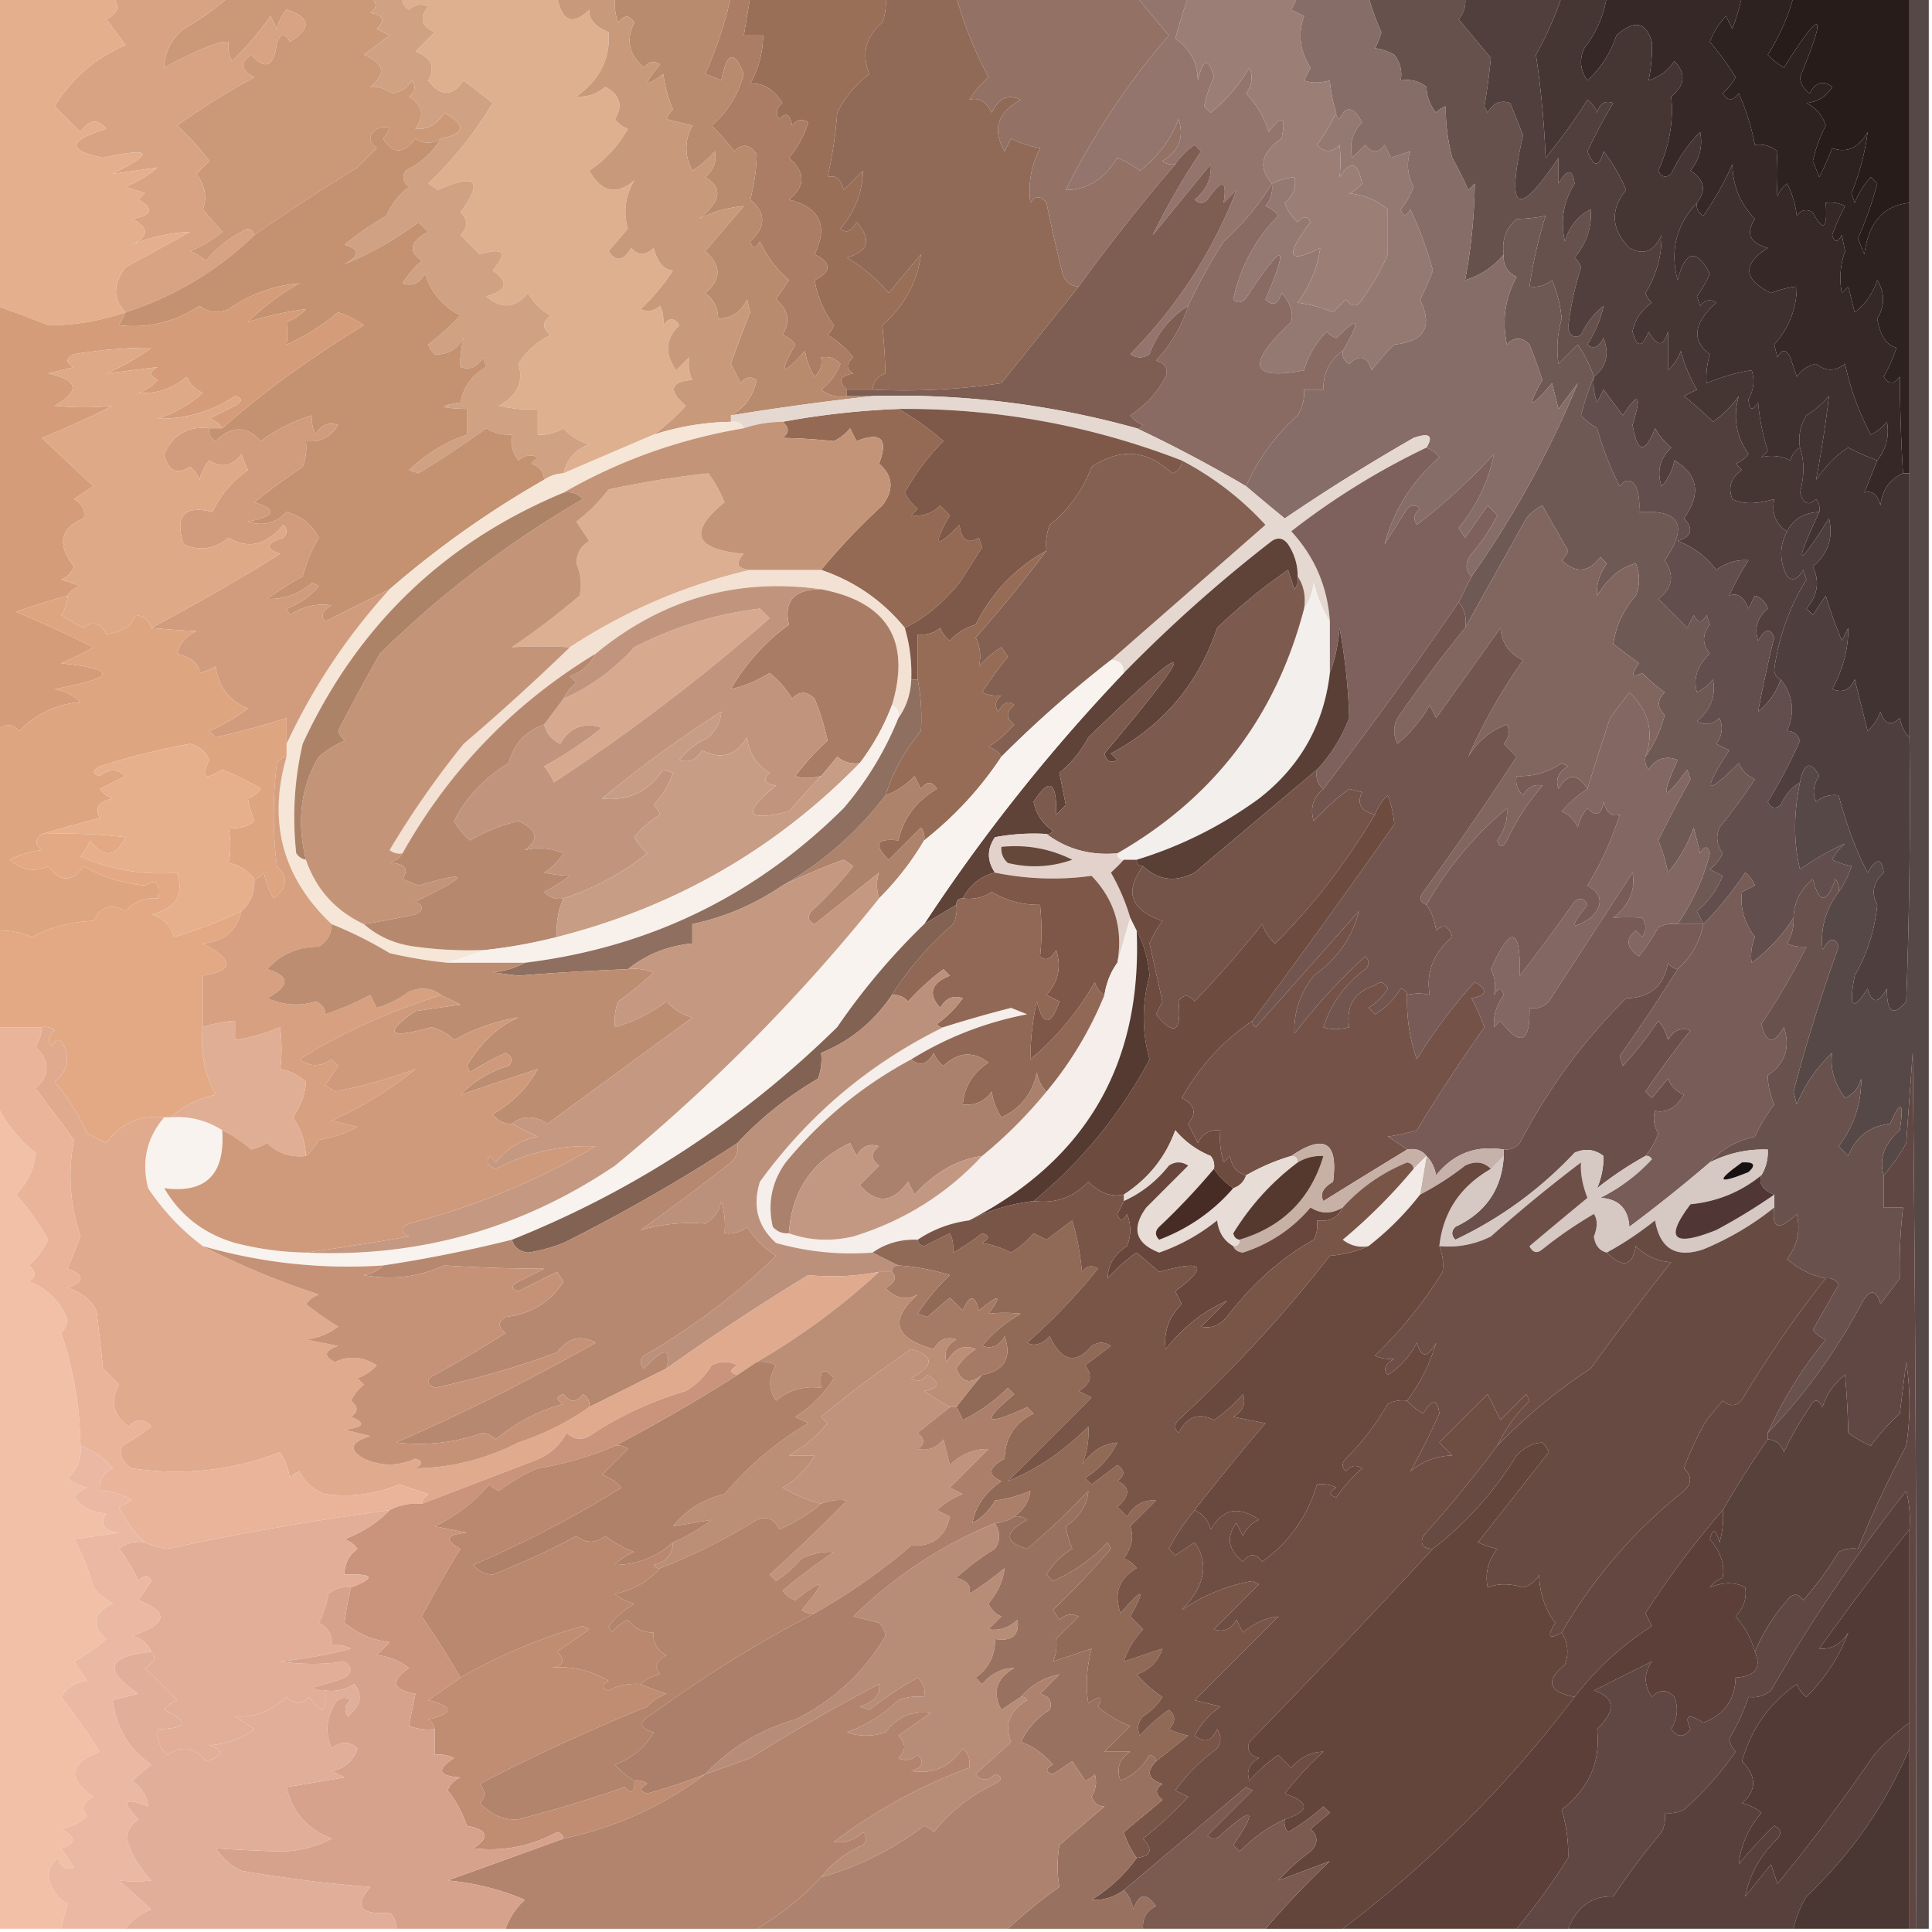 <?xml version="1.0" encoding="UTF-8"?>
<svg data-bbox="-0.5 -0.5 300 300" height="300" width="300" xmlns="http://www.w3.org/2000/svg" shape-rendering="geometricPrecision" text-rendering="geometricPrecision" image-rendering="optimizeQuality" fill-rule="evenodd" clip-rule="evenodd" data-type="ugc">
    <g>
        <path d="M278.5-.5h18v32q-6.07.61-7 8l-1-2.5a54 54 0 0 0 3-8.5l-1-1a12.4 12.4 0 0 0-2.5 4l-.5-1.5q1.92-4.728 2.5-9.5-2.063 3.715-5.5 2.5a55 55 0 0 1-2 4.5l-1-2.5a22.8 22.8 0 0 1 2-5.5q-.765-2.382-3-3.5 2.679-.294 4-2.5-2.052-1.64-3.5 1-1.305-.912-1.5-2.5 6.468-15.64-2.5-1.5a11.4 11.4 0 0 1-2.5-2 32.9 32.9 0 0 0 4-9" fill="#271c1a"/>
        <path d="M270.5-.5h8a32.9 32.9 0 0 1-4 9 11.4 11.4 0 0 0 2.5 2q8.968-14.14 2.5 1.5.195 1.588 1.5 2.5 1.448-2.64 3.5-1-1.321 2.206-4 2.5 2.235 1.118 3 3.5a22.8 22.8 0 0 0-2 5.5l1 2.5a55 55 0 0 0 2-4.5q3.437 1.215 5.5-2.5-.58 4.772-2.5 9.5l.5 1.5a12.4 12.4 0 0 1 2.5-4l1 1a54 54 0 0 1-3 8.5l1 2.5q.93-7.39 7-8v42h-1q-.45-7.367-.5-15-1.34 1.816-2.5 0a27 27 0 0 0 2-4.5q-2.357-.582-3-4.5 1.809-3.024 0-6-1.03 3.082-3.5 5l-1-4-1 1q-.628-3.27.5-6.5l-.5-2.5q-.981 1.794-1.5 0a37 37 0 0 1 2-4.5 4.93 4.93 0 0 0-3-.5q.435 6.081-2 1.5-1.423-.925-2.5.5a14.7 14.7 0 0 0-1.5-5 4.46 4.46 0 0 0-1.5 2 53 53 0 0 1 0-7q-1.517-1.255-3.5-1a37.7 37.7 0 0 0-2.5-8q-1.34 1.817-2.5 0a9.3 9.3 0 0 0 2-2.5 41.6 41.6 0 0 0-4-5.5 12.4 12.4 0 0 1 2.5-4l1 2a43 43 0 0 0 1.5-5" fill="#2d2220"/>
        <path d="M116.5-.5h21a8.4 8.4 0 0 1-.5 4q-3.89 3.3-2 8a16.6 16.6 0 0 0-5 6 66 66 0 0 1-1.5 10q1.827-.586 2.5 2l3-3q-.093 5.01-3.5 9 1.283 1.19 2.5-1 3.608 4.05-1.5 5.5a25.9 25.9 0 0 1 6.5 5.5l5-6q-.788 6.392-6 11 .404 4.002.5 7.5-1.884.625-2 2.5h-4q-2.179-1.987 1-2.5-1.712-1.112 0-2.5a14.8 14.8 0 0 0-4-3.5 3.65 3.65 0 0 0 1-1.5 15.8 15.8 0 0 1-3-7q4-2 0-4 3.208-6.723-4-8.5 3.891-3.107 0-6.5a14.8 14.8 0 0 0 3-5.5q-1.423-.925-2.5.5-.476-2.7-2-1-.926-1.424.5-2.5-2.09-3.267-5-3 1.922-3.421 2-7.5h-3z" fill="#9a6f57"/>
        <path d="M148.5-.5h28q2.466 2.97 5 6a115.3 115.3 0 0 0-16 24q5.006-.04 8-5a18 18 0 0 1 3.5 2q4.155-3.152 6-8 1.38 4.212-2.5 6.5a2.43 2.43 0 0 0 2 .5 297 297 0 0 0-15 19q-1.875-.116-2.5-2a251 251 0 0 1-2.5-11q-1.388-1.71-2.5 0-.575-4.46 1.5-8.5a15.3 15.3 0 0 1-4.5-1.5l-1 2q-2.962-5.027 2.5-8-2.955-1.414-4.5 2-1.321-2.66-3.5-2a15 15 0 0 1 3-3.5q-3.353-6.374-5-12.5" fill="#937165"/>
        <path d="M35.5-.5h22q1.647 1.345 0 2.5 3.103.486 1 2.5l2 1-4 3q4.791 1.993 1 5 1.487-.22 3.5 1 1.892-.39 3-2 .925 1.425-.5 2.5 3.236 1.968 1 5 2.83.245 4.5-2.5 5.15 2.9-.5 4-2.16 1.294-4 0-2.749 3.686-5 0 2.129-2.44-1-1.5-2 1.5 0 3l-3 3a301 301 0 0 0-16 10.5q-.595-1.538-2-.5a18.1 18.1 0 0 0-5.5 4.5 9.5 9.5 0 0 0-2.5-1.5 19 19 0 0 0 5-3 176 176 0 0 1-3-3.5q1.037-2.752-1-5.5l2-2a39 39 0 0 0-5-5.5 111 111 0 0 1 12-7.5q-3.236-1.627-.5-3.5 3.39 3.745 4-2 1-2 2 0 5.122-3.19-.5-5a6.8 6.8 0 0 0-1.5 3l-1-2a47 47 0 0 1-6 7 4.93 4.93 0 0 1-.5-3q-1.9-.315-10 4 .127-3.643 3-6a38.3 38.3 0 0 0 7-5" fill="#cb9978"/>
        <path d="M212.5-.5h15q.255 1.983-1 3.5 3.036 3.639 5 6a105 105 0 0 1-1 7.5l.5 1q1.256-2.26 3.5-1.5l2 5q-4.046 17.863 5.5 3.5v4q2.052-3.473 2.5 0-2.603 4.222-1.5 9 .916-3.375 4-5 .315 4.153-2.5 7.5.686.621 1 1.5-1.56 5.065-2 9.5.525 1.886 2 1a12.14 12.14 0 0 1 3.5-4.5q-.629 3.005-2.5 6 1.283 1.19 2.5-1 1.411 3.735-1.5 6-.862-2.555-2.5-5l-3 3q-.508-3.501.5-7a20.2 20.2 0 0 0-1.5-6q-1.517 1.255-3.5 1a71 71 0 0 1 2.5-11q-1.98.449-4.5.5-2.483 2.166-2 5.5-2.44 2.946-6 4a85.6 85.6 0 0 0 1.5-15l-1 1a55 55 0 0 0-2.5-5q-1.062-4.094-1-8a3.65 3.65 0 0 0-1.5 1q-1.45-1.767-1.5-4-1.783-1.393-4-1 .393-2.217-1-4-1.702-.904-3-1 .647-1.19 1-2.5a37 37 0 0 1-2-5.5" fill="#66514d"/>
        <path d="M184.5-.5h17q-.456.975-1 2l2 1q-1.486 4.116 1 8l-1 2q1.586.609 4 0a20.7 20.7 0 0 0 1 5 31.6 31.6 0 0 1-3 5q1.726 1.847 3.5 0a21.4 21.4 0 0 1 0 5q2.586-4.005 3.5 1a4.45 4.45 0 0 1-2 1.5q3.585.454 6 2.5v7a36.2 36.2 0 0 1-4 7q-1.16 1.816-2.5 0l-2 2a20.4 20.4 0 0 0-5.5-1.5q2.9-4.015 3.5-8.5-7.536 3.869-1.5-4-.656-1.509-2 0a7.3 7.3 0 0 1-2-3q2-1.68 1.5-4-1.718.179-3.5 1-3.27-3.706 1.5-7 1.12-5.175-2-1a15.04 15.04 0 0 0-3.5-6q1.392-1.902.5-4a25.6 25.6 0 0 1-6 7l-1-1q.382-2.122 1.5-4.5-1.246-4.662-2.5.5-.1-4.215-3.5-6.5a91 91 0 0 1 2-6.5" fill="#9b7f77"/>
        <path d="M208.5 54.5q4.352-7.353-1-2a3.65 3.65 0 0 1-1.5-1q-2.541 2.61-3.5 6-12.602 2.442-2-7.5.552-2.21-1.5-4.5-.803 2.656-2.5 1 5.596-13.14-2.5-1-1.217 2.19-2.5 1 1.644-7.607 7-13a4.45 4.45 0 0 0-2-1.5q1.255-1.517 1-3.5 1.782-.821 3.5-1 .5 2.32-1.5 4a7.3 7.3 0 0 0 2 3q1.344-1.509 2 0-6.036 7.869 1.5 4-.6 4.485-3.5 8.5 2.9.376 5.5 1.5l2-2q1.34 1.816 2.5 0a36.2 36.2 0 0 0 4-7v-7q-2.415-2.046-6-2.5a4.45 4.45 0 0 0 2-1.5q-.914-5.005-3.5-1a21.4 21.4 0 0 0 0-5q-1.774 1.847-3.5 0a31.6 31.6 0 0 0 3-5q-.098.657.5 1 1.487-3.248 3.5.5-2.293 2.373-1.5 5.5l2-2q1.5 2 3 0l1 2 3-1q-.95 2.757.5 5.5a11.1 11.1 0 0 1-2 3.5q.519 1.794 1.5 0a59.6 59.6 0 0 1 3.5 9.5 33 33 0 0 1-2 4.5q3.054 6.318-4 7a32 32 0 0 0-3.5 4q-1.016-3.283-3.5-1-1.197-.686-1-2" fill="#947973"/>
        <path d="M113.5-.5h3l-1 6h3q-.078 4.079-2 7.5 2.91-.267 5 3-1.426 1.076-.5 2.5 1.524-1.7 2 1 1.077-1.425 2.5-.5a14.8 14.8 0 0 1-3 5.5q3.891 3.393 0 6.5 7.208 1.777 4 8.5 4 2 0 4a15.8 15.8 0 0 0 3 7 3.65 3.65 0 0 1-1 1.5 14.8 14.8 0 0 1 4 3.5q-1.712 1.388 0 2.5-3.179.513-1 2.5v1q-2.217.393-4-1a8.9 8.9 0 0 0 3-4q-1.237-1.329-3-1 .329 1.762-1 3a10.3 10.3 0 0 1-1.5-4q-5.48 6.035-1.5-1a4.45 4.45 0 0 0-2-1.5q1.908-3.067-1-5.5l2-3a18.6 18.6 0 0 1-4.5-6q-.981 1.794-1.5 0 3.7-3.435 0-6.5.942-3.555 1-7-1.554-2.426-3.5-.5a32 32 0 0 0-3.5-4q3.742-3.238 5-8-2.208-5.687-3.5 1a21 21 0 0 0-2.5-1 63.4 63.4 0 0 0 4-12" fill="#aa7d64"/>
        <path d="M176.5-.5h8a91 91 0 0 0-2 6.5q3.4 2.285 3.5 6.5 1.254-5.162 2.5-.5-1.118 2.378-1.5 4.5l1 1a25.6 25.6 0 0 0 6-7q.892 2.098-.5 4a15.04 15.04 0 0 1 3.5 6q3.12-4.175 2 1-4.77 3.295-1.5 7-3.007 4.948-7.5 9a87 87 0 0 0-5.5 10q-4.231 2.685-6 7.5-1.5 1-3 0 11.017-11.227 16.5-25.5l-2 2q.888-5.41-2.5-.5-1 1-2 0 2.748-2.233 2.5-5.5l-9 11q3.174-6.523 7.5-13l-1-1q-1.853 1.26-3 3a2.43 2.43 0 0 1-2-.5q3.88-2.288 2.5-6.5-1.845 4.848-6 8a18 18 0 0 0-3.5-2q-2.994 4.96-8 5a115.3 115.3 0 0 1 16-24q-2.534-3.03-5-6" fill="#93756d"/>
        <path d="M95.5-.5h18a63.4 63.4 0 0 1-4 12q1.12.354 2.5 1 1.292-6.687 3.5-1-1.258 4.762-5 8a32 32 0 0 1 3.5 4q1.946-1.926 3.5.5-.058 3.445-1 7 3.7 3.065 0 6.5.519 1.794 1.5 0a18.6 18.6 0 0 0 4.5 6l-2 3q2.908 2.433 1 5.5a4.45 4.45 0 0 1 2 1.5q-3.98 7.035 1.5 1a10.3 10.3 0 0 0 1.5 4q1.329-1.238 1-3 1.763-.329 3 1a8.9 8.9 0 0 1-3 4q1.783 1.393 4 1h4a435 435 0 0 0-22 3q3.196-1.738 4-5.5-1.423-.925-2.5.5l-1.5-3a165 165 0 0 1 3-8l-.5-2q-1.362 2.909-4.5 3 .03-2.464-2-4 3.816-3.167 0-6.5l6-7q-3.773.324-7 2 5.204-4.042 1-6.5 2-1.68 1.5-4a15 15 0 0 1-3.5 3q-1.836-3.491 0-7l-4-1a3.65 3.65 0 0 1 1-1.5 20.4 20.4 0 0 1-1.5-5.5q-4.476 3.31-.5-1.5-1.423-.925-2.5.5-3.525-3.006-1.5-7-1.16-1.817-2.5 0a8.4 8.4 0 0 1-.5-4" fill="#b88b6e"/>
        <path d="M17.5-.5h18a38.3 38.3 0 0 1-7 5q-2.873 2.357-3 6 8.1-4.315 10-4a4.93 4.93 0 0 0 .5 3 47 47 0 0 0 6-7l1 2a6.8 6.8 0 0 1 1.5-3q5.622 1.81.5 5-1-2-2 0-.61 5.745-4 2-2.736 1.873.5 3.5a111 111 0 0 0-12 7.5 39 39 0 0 1 5 5.5l-2 2q2.037 2.748 1 5.5a176 176 0 0 0 3 3.5 19 19 0 0 1-5 3q1.375.561 2.5 1.5a18.1 18.1 0 0 1 5.5-4.5q1.405-1.038 2 .5-8.573 8.29-20 12-2.973-3.006 0-7 5.067-2.75 10-5.5-4.71.239-9 2 4-2 0-4 4.752-.873 1-3l1-1-3-1a19 19 0 0 0 5-3l-7 1q9.956-5.005-1.5-2.5-8.466-1.706.5-4.5-1.978-2.442-4 .5a220 220 0 0 1-4-4q4.008-6.527 11-9.5a457 457 0 0 0-3-4q2.81-1.43 1-3.5" fill="#d7a382"/>
        <path d="M249.5-.5h21a43 43 0 0 1-1.5 5l-1-2a12.4 12.4 0 0 0-2.5 4 41.6 41.6 0 0 1 4 5.5 9.3 9.3 0 0 1-2 2.5q1.16 1.817 2.5 0a37.7 37.7 0 0 1 2.5 8q1.983-.255 3.5 1a53 53 0 0 0 0 7 4.46 4.46 0 0 1 1.5-2 14.7 14.7 0 0 1 1.5 5q1.077-1.425 2.5-.5 2.435 4.581 2-1.5a4.93 4.93 0 0 1 3 .5 37 37 0 0 0-2 4.5q.519 1.794 1.5 0l.5 2.5q-1.128 3.23-.5 6.5l1-1 1 4q2.47-1.918 3.5-5 1.809 2.976 0 6 .643 3.918 3 4.5a27 27 0 0 1-2 4.5q1.16 1.816 2.5 0 .05 7.633.5 15-3.165 1.43-3.5 5-.673-2.586-2.5-2 1.011-2.543 2-5 2.113-2.708 1.5-6a7.25 7.25 0 0 1-2.5 2 41.6 41.6 0 0 1-4-11q-2.2 1.793-4.5 0-1.892.39-3 2l-1-3q-1-2-2 0l-.5-2q3.49-3.956 3.5-9-1.902.175-4 1-6.456-3.166-.5-7-4.193-1.122-2-4.5-3.412-3.528-3.5-8.5a47 47 0 0 1-4.5 8q-1.197-.686-1-2 2.248-2.93-1-5 2.143-2.746 1.5-6a22.6 22.6 0 0 0-4.5 6.5q-1.247 1.032-2-.5 2.592-5.808 2-11.5 3.242-2.646.5-5.5-1.486 2.159-4 3 .606-3.12.5-6-1.376-4.693-5.5-1-1.368 4.108-4.5 7-1.697-2.362-.5-5a17.4 17.4 0 0 0 3.5-8" fill="#352826"/>
        <path d="M62.5-.5h24q1.167 5.788 5 2-.141 2.208 3 3.5.465 6.076-5 10 2.41.172 4.5-1.5 3.423 1.817 1.5 5a4.45 4.45 0 0 0 2 1.5q-2.257 4.005-6 6.5 2.874 5.064 7 1.5-2.124 3.682-1 7.5a609 609 0 0 1-3 3.5q1.721 2.59 3.5-.5 1.67 1.816 3.5 0 .903 3.383 3 3.5a33.5 33.5 0 0 1-5 6q1.574.739 3-.5.616 1.143.5 3 1.34-1.816 2.5 0-3.279 3.089-.5 7l2-2q-.222 1.988.5 3.5-5.181.44-1 4-2.345 2.604-5 4.5a3688 3688 0 0 0-14 6q.784-3.312 4-4.5a8.2 8.2 0 0 1-4-2.5 6.85 6.85 0 0 1-4 1v-4a18.4 18.4 0 0 1-6-.5q4.266-2.375 3-6.5 1.81-2.923 5-4.5-2-1.5 0-3-2.25-1.25-3.5-3.5-3.035 3.576-6.5.5 4.894-1.305 1-4 3.58-4.19-2-2.5l-3-3q1.816-1.83 0-3.5 5.411-7.472-3.5-3.5l-1.5-1a59.3 59.3 0 0 0 10-12.5L72 12.5q-2.662 3.816-5.5 0 1.72-3.128-2-4.5l3-3q-3.138-1.43-1-4-1.574-.738-3 .5-1.195-.686-1-2" fill="#dfb090"/>
        <path d="M86.5-.5h9a8.4 8.4 0 0 0 .5 4q1.34-1.817 2.5 0-2.025 3.994 1.5 7 1.077-1.425 2.5-.5-3.976 4.81.5 1.5a20.4 20.4 0 0 0 1.5 5.5 3.65 3.65 0 0 0-1 1.5l4 1q-1.836 3.509 0 7a15 15 0 0 0 3.5-3q.5 2.32-1.5 4 4.204 2.458-1 6.5 3.227-1.676 7-2l-6 7q3.816 3.333 0 6.5 2.03 1.536 2 4 3.138-.091 4.5-3l.5 2a165 165 0 0 0-3 8l1.5 3q1.077-1.425 2.5-.5-.804 3.762-4 5.5v1a40.9 40.9 0 0 0-12 2q2.655-1.896 5-4.5-4.181-3.56 1-4-.722-1.512-.5-3.5l-2 2q-2.779-3.911.5-7-1.16-1.816-2.5 0 .116-1.857-.5-3-1.426 1.239-3 .5a33.5 33.5 0 0 0 5-6q-2.097-.117-3-3.5-1.83 1.816-3.5 0-1.779 3.09-3.5.5a609 609 0 0 0 3-3.5q-1.124-3.818 1-7.5-4.126 3.564-7-1.5 3.743-2.495 6-6.5a4.45 4.45 0 0 1-2-1.5q1.923-3.183-1.5-5-2.09 1.672-4.5 1.5 5.465-3.924 5-10-3.141-1.292-3-3.5-3.833 3.788-5-2" fill="#c9997b"/>
        <path d="M57.5-.5h5q-.195 1.314 1 2 1.426-1.238 3-.5-2.138 2.57 1 4l-3 3q3.72 1.372 2 4.5 2.838 3.816 5.5 0l4.5 3.5a59.3 59.3 0 0 1-10 12.5l1.5 1q8.911-3.972 3.5 3.5 1.816 1.67 0 3.5l3 3q5.58-1.69 2 2.5 3.894 2.695-1 4 3.465 3.076 6.5-.5 1.25 2.25 3.5 3.5-2 1.5 0 3-3.19 1.577-5 4.5 1.266 4.125-3 6.5 2.96.743 6 .5v4a6.85 6.85 0 0 0 4-1 8.2 8.2 0 0 0 4 2.5q-3.216 1.188-4 4.5a5.73 5.73 0 0 0-3 1q-.116-1.875-2-2.5l1-1q-1.574-.738-3 .5-1.393-1.783-1-4a6.85 6.85 0 0 1-4-1 181 181 0 0 1-10.5 7l-1.5-.5q4-3.79 9-5.5v-4q-6.507-.183-1-1 .69-3.624 4-5.5l-.5-1.5q-1.256 2.26-3.5 1.5-.145-2.06.5-4.5-1.67 2.745-4.5 2.5a3.65 3.65 0 0 1-1-1.5 51 51 0 0 0 5-4.5q-4.14-2.165-5.5-6.5-1.256 2.26-3.5 1.5a15 15 0 0 1 3-3.5q-3.237-2.289 1-4.5L65 34.5q-5.536 4.13-11.5 6.5 3.587-1.963 0-3a48 48 0 0 1 6.5-4.5 11.5 11.5 0 0 1 3.5-4.5q-1.425-1.076-.5-2.5 3.493-1.745 5.5-5 5.65-1.1.5-4-1.67 2.745-4.5 2.5 2.236-3.032-1-5 1.425-1.075.5-2.5-1.108 1.61-3 2-2.013-1.22-3.5-1 3.791-3.007-1-5l4-3-2-1q2.103-2.013-1-2.5 1.647-1.155 0-2.5" fill="#d0a183"/>
        <path d="M-.5-.5h18q1.81 2.07-1 3.5 1.296 1.705 3 4-6.992 2.973-11 9.5a220 220 0 0 0 4 4q2.022-2.942 4-.5-8.966 2.794-.5 4.5 11.456-2.505 1.5 2.5l7-1a19 19 0 0 1-5 3l3 1-1 1q3.752 2.127-1 3 4 2 0 4a27.1 27.1 0 0 1 9-2 1048 1048 0 0 1-10 5.5q-2.973 3.994 0 7-6.045 2.05-12 2a205 205 0 0 0-8-3z" fill="#e4af8d"/>
        <path d="M137.5-.5h11q1.647 6.126 5 12.5a15 15 0 0 0-3 3.5q2.179-.66 3.5 2 1.545-3.414 4.5-2-5.462 2.973-2.5 8l1-2a15.3 15.3 0 0 0 4.5 1.5q-2.075 4.04-1.5 8.5 1.112-1.71 2.5 0a251 251 0 0 0 2.5 11q.625 1.884 2.5 2a6456 6456 0 0 1-12 15q-9.95 1.495-20 1 .116-1.875 2-2.5a103 103 0 0 0-.5-7.5q5.212-4.608 6-11l-5 6a25.9 25.9 0 0 0-6.5-5.5q5.108-1.45 1.5-5.5-1.217 2.19-2.5 1 3.407-3.99 3.5-9l-3 3q-.673-2.586-2.5-2a66 66 0 0 0 1.5-10 16.6 16.6 0 0 1 5-6q-1.89-4.7 2-8a8.4 8.4 0 0 0 .5-4" fill="#906a57"/>
        <path d="M242.5-.5h7a17.4 17.4 0 0 1-3.5 8q-1.197 2.638.5 5 3.132-2.892 4.5-7 4.124-3.693 5.5 1 .106 2.88-.5 6 2.514-.841 4-3 2.742 2.854-.5 5.5.592 5.692-2 11.5.753 1.532 2 .5a22.6 22.6 0 0 1 4.5-6.5q.643 3.254-1.5 6 3.248 2.07 1 5-4.824 5.139-3 12 1.836-6.955 5-1a18.2 18.2 0 0 1-2 3.5l.5 1.5q1.077-1.425 2.5-.5-5.323 4.812-1 8-.675 2.325-.5 4.5 3.81-1.565 7-2 .745 2.302-.5 4.5.166 2.582 1.5.5a34 34 0 0 0 1.5 7.5l-1 1q2.362-.568 4.5.5.417-1.373 1.5-2 1.046 3.052 0 7 .803 2.656 2.5 1 .696.891.5 2-3.522.138-5 3-2.634-1.578-2-5-4.136 1.23-6.5 0-1.067-2.8 1.5-4.5l-1-1a4.45 4.45 0 0 0 2-1.5q-2.903-4.166-1.5-9a16.7 16.7 0 0 1-4 4 65 65 0 0 0-4.5-4l2-1a23.7 23.7 0 0 1-2.5-6 7.3 7.3 0 0 1-2 3v-6q-1.036 3.587-3 0-1.497 3.792-2.5 0 .564-2.825 3-4.5a3.65 3.65 0 0 1-1-1.5q2.605-4.265 2.5-9-1.649 3.808-5 2-4.245-4.407-.5-9a27 27 0 0 0-3.5-6q-1.003 3.792-2.5 0a80 80 0 0 1 4-7.5q-1.866-.684-2.5 1.5a4.46 4.46 0 0 0-1.5-2 86 86 0 0 1-6.5 9 149 149 0 0 0-1.5-16 53 53 0 0 0 4-9" fill="#453533"/>
        <path d="M247.5 58.5a42 42 0 0 0-2 6 11.4 11.4 0 0 0 2.5 2 49 49 0 0 0 3.5 9q1.388-1.71 2.5 0a8.4 8.4 0 0 1 .5 4q9.586-.585 4 7.5 2.332 3.495-1 6l4.5 4.5 1-2q1 2 2 0l.5 1.5q-1.793 2.299 0 4.5-2.912 2.724-2 6a7.25 7.25 0 0 0 2.5-2q.687 3.894-2.5 6.5 1.926 1.026 3.5-.5.892 2.098-.5 4l2 1q-6.346 9.85 1.5 2 .75 1.75 2.5 2.5a96 96 0 0 1-5.5 7.5q-.892 2.098.5 4a7.25 7.25 0 0 1-2 2.5l2 1q-1.344 3.268-4 5.5.544 1.025 1 2h-4q3.675-5.456 5-11-.519-1.794-1.5 0l-1-4a22.1 22.1 0 0 1-4 7 28 28 0 0 0-1.5-5 183 183 0 0 1 5-9.5l-.5-1.5q-5.625 7.728-1.5-1.5-2.8-1.066-4.5 1.5a2.43 2.43 0 0 1-.5-2q2.052-2.877 3-6.5-1.817-1.67 0-3.5a23.7 23.7 0 0 1-3.5-3q-2.5 1.26-.5-1.5l-4-3q.652-4.3 3.5-7.5 1-2.5 0-5-3.441.84-6 5-.21-2.633 1.5-5l-1-1q-2.728 3.617-6 .5a3.65 3.65 0 0 0 1-1.5 966 966 0 0 1-4-7 7.25 7.25 0 0 0-2.5 2 43002 43002 0 0 0-9.5 17q.401-2.398-1-4l2-4q9.995-14.193 16.5-30l-3 4-1-4q-5.262 6.166-1.5-.5a100 100 0 0 0-2-5.5q-1.83-1.816-3.5 0-1.206-5.556 1.5-10.5-2.21-1.064-2-3.5-.483-3.334 2-5.5 2.52-.051 4.5-.5a71 71 0 0 0-2.5 11q1.983.255 3.5-1a20.2 20.2 0 0 1 1.5 6q-1.008 3.499-.5 7l3-3q1.638 2.445 2.5 5" fill="#6f5955"/>
        <path d="M197.5 28.5q.255 1.983-1 3.5a4.45 4.45 0 0 1 2 1.5q-5.356 5.393-7 13 1.283 1.19 2.5-1 8.096-12.14 2.5 1 1.697 1.656 2.5-1 2.052 2.29 1.5 4.5-10.602 9.942 2 7.5.959-3.39 3.5-6 .621.685 1.5 1 5.352-5.353 1 2-3.058 2.117-3 6h-3a6.85 6.85 0 0 1-1 4q-5.26 4.734-8 11-8.41-4.95-17-9 .657.098 1-.5a4.45 4.45 0 0 1-2-1.5 15.86 15.86 0 0 0 5.5-6q.684-1.866-1.5-2.5 3.48-3.717 5-8.5a87 87 0 0 1 5.5-10q4.493-4.052 7.5-9" fill="#896b64"/>
        <path d="M184.5 47.5q-1.52 4.783-5 8.5 2.184.634 1.5 2.5a15.86 15.86 0 0 1-5.5 6 4.45 4.45 0 0 0 2 1.5q-.343.598-1 .5-20.08-5.595-41-5h-4v-1h4q10.05.495 20-1a6456 6456 0 0 0 12-15 297 297 0 0 1 15-19q1.147-1.74 3-3l1 1q-4.326 6.477-7.5 13l9-11q.248 3.267-2.5 5.5 1 1 2 0 3.388-4.91 2.5.5l2-2q-5.483 14.273-16.5 25.5 1.5 1 3 0 1.769-4.815 6-7.5" fill="#7e5d52"/>
        <path d="M227.5-.5h15a53 53 0 0 1-4 9 149 149 0 0 1 1.5 16 86 86 0 0 0 6.5-9 4.46 4.46 0 0 1 1.5 2q.634-2.184 2.5-1.5a80 80 0 0 0-4 7.5q1.497 3.792 2.5 0a27 27 0 0 1 3.5 6q-3.745 4.593.5 9 3.351 1.808 5-2 .105 4.735-2.5 9a3.65 3.65 0 0 0 1 1.5q-2.436 1.675-3 4.5 1.003 3.792 2.5 0 1.964 3.587 3 0v6a7.3 7.3 0 0 0 2-3 23.7 23.7 0 0 0 2.5 6l-2 1a65 65 0 0 1 4.5 4 16.7 16.7 0 0 0 4-4q-1.403 4.834 1.5 9a4.45 4.45 0 0 1-2 1.5l1 1q-2.567 1.7-1.5 4.5 2.364 1.23 6.5 0-.634 3.422 2 5-1.818 3.451 0 7 1.283 1.19 2.5-1l.5 1.5q-3.981 6.442-5 14 .105 1.148 1 1.5-.996 2.98-3.5 5a188 188 0 0 1 2.5-11.5q-.903-2.344-2.5.5-.936-2.947 1.5-5-.5-1.5-2-2l-1 2q-1.113-2.774-3-2a44 44 0 0 1 3-5.5q-2.634-.21-5 1.5-2.373-3.127-6-4.5 3.283-1.016 1-3.5 4.034-5.717-1.5-9-.435 2.316-2 4-1.134-3.463 1.5-6a10.8 10.8 0 0 1-2.5-3q-2.363 6.096-3.5-.5 2.18-7.153-1.5-1.5l-3-4-1 2a8.4 8.4 0 0 1-.5-4q2.911-2.265 1.5-6-1.217 2.19-2.5 1 1.871-2.995 2.5-6a12.14 12.14 0 0 0-3.5 4.5q-1.475.886-2-1 .44-4.435 2-9.5a3.65 3.65 0 0 0-1-1.5q2.815-3.347 2.5-7.5-3.084 1.625-4 5-1.103-4.778 1.5-9-.448-3.473-2.5 0v-4q-9.546 14.363-5.5-3.5l-2-5q-2.244-.76-3.5 1.5l-.5-1q.641-3.771 1-7.5a5414 5414 0 0 0-5-6q1.255-1.517 1-3.5" fill="#513f3d"/>
        <path d="M201.5-.5h11q.77 2.8 2 5.5a11.5 11.5 0 0 1-1 2.5q1.298.096 3 1 1.393 1.783 1 4 2.217-.393 4 1 .05 2.233 1.5 4 .621-.685 1.5-1-.062 3.906 1 8a55 55 0 0 1 2.5 5l1-1a85.6 85.6 0 0 1-1.5 15q3.56-1.054 6-4-.21 2.436 2 3.5-2.706 4.944-1.5 10.5 1.67-1.816 3.5 0 1.095 2.762 2 5.5-3.762 6.666 1.5.5l1 4 3-4q-6.505 15.807-16.5 30-1.522-1.44 0-3.5a29 29 0 0 0 4-6l-1.5-1.5-3.5 5-1-1.5q4.223-5.19 5.5-11.5a92.5 92.5 0 0 1-12 11q-.926-1.424.5-2.5-1-1-2 0l-3.5 5.5q2.053-7.798 8.5-13.5-.816-1.076-2-1.5 1.672-2.78-2-1.5a308 308 0 0 0-20 12.5 325 325 0 0 1-6-5q2.74-6.266 8-11a6.85 6.85 0 0 0 1-4h3q-.058-3.883 3-6-.197 1.314 1 2 2.484-2.283 3.5 1a32 32 0 0 1 3.5-4q7.054-.682 4-7a33 33 0 0 0 2-4.5 59.6 59.6 0 0 0-3.5-9.5q-.981 1.794-1.5 0a11.1 11.1 0 0 0 2-3.5q-1.45-2.743-.5-5.5l-3 1-1-2q-1.5 2-3 0l-2 2q-.793-3.127 1.5-5.5-2.013-3.748-3.5-.5-.598-.343-.5-1a20.7 20.7 0 0 1-1-5q-2.414.609-4 0l1-2q-2.486-3.884-1-8l-2-1q.544-1.025 1-2" fill="#876d67"/>
        <path d="M291.5 71.5a39 39 0 0 1-4.5-2q-2.5 1.475-5 5 1.236-6.448 2-13a15 15 0 0 1-3.5 3q-1.428 2.318-1 5-1.083.627-1.5 2-2.138-1.068-4.5-.5l1-1a34 34 0 0 1-1.5-7.5q-1.334 2.082-1.5-.5 1.245-2.198.5-4.5-3.19.435-7 2-.175-2.175.5-4.5-4.323-3.188 1-8-1.423-.925-2.5.5l-.5-1.5a18.2 18.2 0 0 0 2-3.5q-3.164-5.955-5 1-1.824-6.861 3-12-.197 1.314 1 2a47 47 0 0 0 4.5-8q.088 4.972 3.5 8.5-2.193 3.378 2 4.5-5.956 3.834.5 7 2.098-.825 4-1-.01 5.044-3.5 9l.5 2q1-2 2 0l1 3q1.108-1.61 3-2 2.3 1.793 4.5 0a41.6 41.6 0 0 0 4 11 7.25 7.25 0 0 0 2.5-2q.613 3.292-1.5 6" fill="#3e302e"/>
        <path d="M68.5 21.5q-2.007 3.255-5.5 5-.925 1.424.5 2.5a11.5 11.5 0 0 0-3.5 4.5 48 48 0 0 0-6.5 4.5q3.587 1.037 0 3 5.964-2.37 11.5-6.5l1.5 1.5q-4.237 2.211-1 4.5a15 15 0 0 0-3 3.5q2.244.76 3.5-1.5 1.36 4.335 5.5 6.5a51 51 0 0 1-5 4.5q.315.879 1 1.5 2.83.245 4.5-2.5-.645 2.44-.5 4.5 2.244.76 3.5-1.5l.5 1.5q-3.31 1.876-4 5.5-5.507.817 1 1v4q-5 1.71-9 5.5l1.5.5q5.355-3.305 10.5-7a6.85 6.85 0 0 0 4 1q-.393 2.217 1 4 1.426-1.238 3-.5l-1 1q1.884.625 2 2.5a149.3 149.3 0 0 0-24 17q-4.98 2.463-10 5-1.19-1.283 1-2.5-3.477-.513-6.5 1.5l-.5-1a11.5 11.5 0 0 0 5-3.5l-1-.5q-3.124 2.623-7 2.5a47 47 0 0 1 5.5-3.5 23.6 23.6 0 0 1 2.5-6q-1.558-3.047-5-4-2.537 2.634-6 1.5 6.46-1.299 1-3a96 96 0 0 1 7.5-5.5 8.4 8.4 0 0 0 .5-4q3.27.324 5-2.5-2.244-.76-3.5 1.5a4.93 4.93 0 0 1-.5-3q-4.277 1.234-8 4-3.34-3.633-7 0-1.195-.686-1-2h2q9.586-8.455 22-16a15.7 15.7 0 0 0-4-2 34.4 34.4 0 0 1-8 5q.21-1.605 0-3.5a7.3 7.3 0 0 0 3-2 51 51 0 0 0-9 2 36 36 0 0 1 8-6q-5.939.483-11 4-2.418 1.08-4.5-.5-5.916 3.795-12.5 3 .544-1.026 1-2 11.427-3.71 20-12 7.72-5.43 16-10.5l3-3q-2-1.5 0-3 3.129-.94 1 1.5 2.251 3.686 5 0 1.84 1.294 4 0" fill="#c49271"/>
        <path d="M34.5 66.5q-.626-1.083-2-1.5l4-2q1.794-.981 0-1.5-5.553 3.635-12 3.5a19.7 19.7 0 0 0 7-4q-1.75-.75-2.5-2.5-3.347 2.815-7.5 2.5a7.3 7.3 0 0 0 3-2q-2-1 0-2l-8 1a36.2 36.2 0 0 0 7-4 72.3 72.3 0 0 0-12 1q-2 1 0 2l-4 1q7.022 1.5 1 5 4.56.48 9 0a138 138 0 0 1-11 5 6981 6981 0 0 0 8 7.5l-3 2q1.967 1.136 1.5 3-5.535 2.284-1.5 7.5-.608 1.418-2 2l3 1q-1.374.417-2 1.5-4.02 1.09-8 2.5a218 218 0 0 1 12 5.5 48 48 0 0 1-5 2.5q13.296 1.35-1 4 2.316.434 4 2-5.695.549-9.5 4.5-1.718-1.776-3.5 0v-66q3.94 1.383 8 3 5.955.05 12-2-.456.974-1 2 6.584.795 12.5-3 2.082 1.58 4.5.5 5.061-3.517 11-4a36 36 0 0 0-8 6 51 51 0 0 1 9-2 7.3 7.3 0 0 1-3 2q.21 1.895 0 3.5a34.4 34.4 0 0 0 8-5 15.7 15.7 0 0 1 4 2q-12.414 7.546-22 16" fill="#d59c79"/>
        <path d="M139.5 63.5a42.3 42.3 0 0 1 7 5 35 35 0 0 0-6 8 7.25 7.25 0 0 0 2 2.5l-1 1q2.495.398 4.5-1.5l1.5 1.5q-4.108 7.238 1.5 1.5.426 3.578 3 2l.5 1.5a935 935 0 0 1-3.5 5.5q-3.972 4.81-8.5 7-5.187-6.348-13-9a100 100 0 0 1 9.5-10q2.785-3.67-.5-6.5 2.221-5.78-3.5-3.5l-1-2a7.25 7.25 0 0 1-2.5 2 92 92 0 0 0-8-.5q1.647-1.155 0-2.5a125 125 0 0 1 18-2" fill="#946a54"/>
        <path d="M113.5 65.5q1.487-.257 2 1-15.016 2.524-28 10-27.802 11.55-40.5 39a50.4 50.4 0 0 0-1 17q.575.834 1.5 1 2.353 6.857 9 10 3.35 2.92 8 3.5a61 61 0 0 0 11 .5l-6 2a71 71 0 0 1-9-1.5 62 62 0 0 0-9-4.5q-11.415-10.763-7-26v-2q6.14-13.158 16-24a149.3 149.3 0 0 1 24-17 5.73 5.73 0 0 1 3-1 3688 3688 0 0 1 14-6 40.9 40.9 0 0 1 12-2" fill="#f6e6d8"/>
        <path d="M116.5 88.5q-14.984 3.486-28 12-5.061-.244-9 0a122 122 0 0 0 10.5-8q.592-2.518-.5-5 .043-2.294 2-3.5l-2-3a26 26 0 0 0 5-5q8.058-1.72 15.5-2.5a20.5 20.5 0 0 1 2.5 4.5q-8.544 6.967 3 8-2.074 2.19 1 2.5" fill="#dcaf92"/>
        <path d="M60.5 91.5q-9.86 10.842-16 24v-4a153 153 0 0 1-11 3l-1-1a27 27 0 0 0 6-3.5q-4.313-1.712-5-6.5-1.19.647-2.5 1-.116-2.097-3.5-3 .702-2.45 3-3.5a144 144 0 0 1-7-.5 340 340 0 0 0 20-11.5q-3.601-1.207.5-2.5 1-1 0-2-3.967 4.728-8.5 2-3.31 2.715-7 1-2.09-6.657 4.5-5 1.875-4.005 5.5-6.5-.645-1.38-1-2.5-2.153 2.851-5 1a6.8 6.8 0 0 0-1.5 3 4.45 4.45 0 0 0-1.5-2q-3.135 1.935-4-2 2.062-4.57 7-4-.195 1.314 1 2 3.66-3.633 7 0 3.723-2.766 8-4a4.93 4.93 0 0 0 .5 3q1.256-2.26 3.5-1.5-1.73 2.824-5 2.5a8.4 8.4 0 0 1-.5 4 96 96 0 0 0-7.5 5.5q5.46 1.701-1 3 3.463 1.134 6-1.5 3.442.953 5 4a23.6 23.6 0 0 0-2.5 6 47 47 0 0 0-5.5 3.5q3.876.123 7-2.5l1 .5a11.5 11.5 0 0 1-5 3.5l.5 1q3.023-2.013 6.5-1.5-2.19 1.217-1 2.5 5.02-2.537 10-5" fill="#d09c7d"/>
        <path d="M291.5 71.5q-.989 2.457-2 5 1.827-.586 2.5 2 .335-3.57 3.5-5h1v41q-1.152-1.144-1.5-3-2.092 1.972-3-1a7.3 7.3 0 0 1-2 3l-2-8q-1.088 2.487-3.5 1.5 2.506-4.503 2.5-9.5l-1 2q-1.61-3.984-2.5-7l-2 3-1-1q2.642-3.096 1-6.5 3.569-3.038 2.5-7.5-7.533 11.945-1.5-1a2.43 2.43 0 0 0-.5-2q-1.697 1.656-2.5-1 1.046-3.948 0-7-.428-2.682 1-5a15 15 0 0 0 3.5-3 180 180 0 0 1-2 13q2.5-3.525 5-5 2.205 1.15 4.5 2" fill="#413332"/>
        <path d="M34.5 66.5h-2q-4.938-.57-7 4 .865 3.935 4 2a4.45 4.45 0 0 1 1.5 2 6.8 6.8 0 0 1 1.5-3q2.847 1.851 5-1 .355 1.12 1 2.5-3.625 2.495-5.5 6.5-6.59-1.657-4.5 5 3.69 1.715 7-1 4.533 2.728 8.5-2 1 1 0 2-4.101 1.293-.5 2.5a340 340 0 0 1-20 11.5q-.549-1.792-2.5-2-.582 2.355-4.5 3-1.392-2.752-3.5-1a26.6 26.6 0 0 1-3.5-2 5.6 5.6 0 0 0 1-3q.626-1.083 2-1.5l-3-1q1.392-.582 2-2-4.035-5.216 1.5-7.5.466-1.864-1.5-3l3-2a6981 6981 0 0 1-8-7.5q5.656-2.28 11-5-4.44.48-9 0 6.022-3.5-1-5l4-1q-2-1 0-2a72.3 72.3 0 0 1 12-1 36.2 36.2 0 0 1-7 4l8-1q-2 1 0 2a7.3 7.3 0 0 1-3 2q4.153.315 7.5-2.5.75 1.75 2.5 2.5a19.7 19.7 0 0 1-7 4q6.447.135 12-3.5 1.794.519 0 1.5l-4 2q1.374.417 2 1.5" fill="#dea987"/>
        <path d="M135.5 61.5q20.92-.595 41 5 8.59 4.05 17 9a325 325 0 0 0 6 5 308 308 0 0 1 20-12.5q3.672-1.28 2 1.5a114 114 0 0 0-21 13q5.468 5.936 6 14-1.65-2.666-2.5-6-.315 2.337-1.5 4 .426-2.872-1-5 .013-2.712-1.5-5-1.077-1.425-2.5-.5a223 223 0 0 0-23 20.5q0-2-2-2 11.97-10.467 24-21a47.4 47.4 0 0 0-13-10q-21.204-8.201-44-8a125 125 0 0 0-18 2 19.2 19.2 0 0 0-6 1q-.513-1.257-2-1v-1a435 435 0 0 1 22-3" fill="#e5d8d1"/>
        <path d="M255.5 117.5q2.067-5.598-2.5-10l-3 4q-1.82 5.6-3.5 11-2.352-3.647-4.5 0-.76-2.244 1.5-3.5l-1-.5q-3.177 2.17-7 2-.329 1.762 1 3 1.137-1.966 3-1.5a36 36 0 0 0-5.5 8.5q-.981 1.794-1.5 0 1.71-2.367 1.5-5a54.2 54.2 0 0 0-12.5 15q-1.538-.595-.5-2a455 455 0 0 0 14.5-21l-2-2q1.238-1.426.5-3-3.885 1.425-6 5 3.371-7.714 8.5-15-3.204-1.459-3.5-5l-10 14-1-2a21.5 21.5 0 0 1-5 6q-1-2 0-4a232 232 0 0 1 10.5-14q4.759-8.52 9.5-17a7.25 7.25 0 0 1 2.5-2 966 966 0 0 0 4 7 3.65 3.65 0 0 1-1 1.5q3.272 3.117 6-.5l1 1q-1.71 2.367-1.5 5 2.559-4.16 6-5 1 2.5 0 5-2.848 3.2-3.5 7.5l4 3q-2 2.76.5 1.5a23.7 23.7 0 0 0 3.5 3q-1.817 1.83 0 3.5-.948 3.623-3 6.5" fill="#816660"/>
        <path d="M116.5 88.5h11q7.813 2.652 13 9a25 25 0 0 1 1 8q-.143 3.429-2 6 .257-1.487-1-2 4.479-15.033-11-18-19.563-2.73-35 10-19.041 11.542-30 31a2.43 2.43 0 0 1-2-.5A141 141 0 0 1 72 115.5a359 359 0 0 0 16.5-15q13.016-8.514 28-12" fill="#f3e1d3"/>
        <path d="M139.5 63.5q22.796-.201 44 8 .045 1.496-1.5 2-5.772-5.497-12.5-1-2.03 5.422-6.5 9a8.4 8.4 0 0 0-.5 4q-7.235 3.987-11 11.5a8.2 8.2 0 0 0-4 2.5 4.46 4.46 0 0 1-1.5-2q-1.517 1.255-3.5 1v7h-1a25 25 0 0 0-1-8q4.528-2.19 8.5-7a935 935 0 0 0 3.5-5.5l-.5-1.5q-2.574 1.578-3-2-5.608 5.738-1.5-1.5l-1.5-1.5q-2.005 1.898-4.5 1.5l1-1a7.25 7.25 0 0 1-2-2.5 35 35 0 0 1 6-8 42.3 42.3 0 0 0-7-5" fill="#7e5848"/>
        <path d="M183.5 71.5a47.4 47.4 0 0 1 13 10q-12.03 10.533-24 21a181 181 0 0 0-17 15q-.627-1.083-2-1.5a20 20 0 0 0 4-3.5q-2-1.5 0-3-1.283-1.19-2.5 1-.926-1.423.5-2.5-1.857.116-3-.5a52 52 0 0 1 4-5.5l-1-1.5a15 15 0 0 0-3.5 3q.568-2.363-.5-4.5 5.83-6.57 11-13.5a8.4 8.4 0 0 1 .5-4q4.47-3.578 6.5-9 6.728-4.497 12.5 1 1.545-.504 1.5-2" fill="#836051"/>
        <path d="M206.5 96.5v8q-1.394 12.033-11 19.5-8.743 6.372-19 9.5h-2q-1 0-1-1 22.446-12.872 29-38 1.185-1.663 1.5-4 .85 3.334 2.5 6" fill="#f3efed"/>
        <path d="M121.5 65.5q1.647 1.345 0 2.5 4.15.084 8 .5a7.25 7.25 0 0 0 2.5-2l1 2q5.721-2.28 3.5 3.5 3.285 2.83.5 6.5a100 100 0 0 0-9.5 10h-11q-3.074-.31-1-2.5-11.544-1.033-3-8a20.5 20.5 0 0 0-2.5-4.5q-7.442.78-15.5 2.5a26 26 0 0 1-5 5l2 3q-1.957 1.206-2 3.5 1.092 2.482.5 5a122 122 0 0 1-10.5 8q3.939-.244 9 0a359 359 0 0 1-16.5 15A141 141 0 0 0 60.5 132a2.43 2.43 0 0 0 2 .5q-.626 1.083-2 1.5 3.575.097 2 2.5l2.5 1q12.244-3.63-.5 2.5 2 1 0 2a168 168 0 0 1-8 1.5q-6.647-3.143-9-10-2.19-8.99 2-16a15.7 15.7 0 0 1 4-2.5 3.65 3.65 0 0 1-1-1.5 296 296 0 0 1 6.5-12 157.8 157.8 0 0 1 31.5-24q-1.238-1.329-3-1 12.984-7.476 28-10a19.2 19.2 0 0 1 6-1" fill="#c49478"/>
        <path d="M221.5 69.5q1.184.424 2 1.5-6.447 5.702-8.5 13.5l3.5-5.5q1-1 2 0-1.426 1.076-.5 2.5a92.5 92.5 0 0 0 12-11q-1.277 6.31-5.5 11.5l1 1.5 3.5-5 1.5 1.5a29 29 0 0 1-4 6q-1.522 2.06 0 3.5l-2 4a655 655 0 0 1-21 29q-1.356-1.064-1-3 3.234-3.453 5-8-.175-6.832-1.5-14-.279 3.804-1.5 7v-8q-.532-8.064-6-14a114 114 0 0 1 21-13" fill="#7e615c"/>
        <path d="M127.5 91.5q15.479 2.967 11 18a36 36 0 0 1-5 9q-1.983.255-3.5-1a81 81 0 0 1-2.5 3q-2.414.609-4 0a39.4 39.4 0 0 1 5-5.5 39 39 0 0 0-2-6.5q-1.83-1.816-3.5 0a14.8 14.8 0 0 0-3.5-4q-2.995 1.871-6 2.5a32.25 32.25 0 0 1 9-10q-1.236-5.538 5-5.5" fill="#a97d65"/>
        <path d="m84.5 112.5 3-4q6.284-2.765 11-8a57.5 57.5 0 0 1 19.5-6l1.5 1.5A303.5 303.5 0 0 1 86 121.5a9.5 9.5 0 0 0-1.5-2.5 65 65 0 0 0 9-6q-4.265-1.372-6.5 2.5-1.966-.945-2.5-3" fill="#d7aa90"/>
        <path d="M87.5 76.5q1.762-.329 3 1a157.8 157.8 0 0 0-31.5 24 296 296 0 0 0-6.5 12q.315.879 1 1.5a15.7 15.7 0 0 0-4 2.5q-4.19 7.01-2 16-.925-.166-1.5-1a50.4 50.4 0 0 1 1-17q12.698-27.45 40.5-39" fill="#ad8368"/>
        <path d="M226.5 93.5q1.401 1.602 1 4a232 232 0 0 0-10.5 14q-1 2 0 4a21.5 21.5 0 0 0 5-6l1 2 10-14q.296 3.541 3.5 5-5.129 7.286-8.5 15 2.115-3.575 6-5 .738 1.574-.5 3l2 2a455 455 0 0 1-14.5 21q-1.038 1.405.5 2 1.185 1.663 1.5 4 1.697-1.656 2.5 1-4.403 3.754-3.5 9-1.61-.449-3.5 0-.09-.814-1-1-1.5 2.5-4 4l-1-1a9.4 9.4 0 0 0 3-3q-.753-1.532-2-.5-4.79 1.538-4 6.5-2.414.609-4 0 1.767-5.505 6.5-9 1-1 0-2a93.3 93.3 0 0 0-11 12q-.204-4.894 3-9 5.51-3.942 7-10l-16 18q-.598-.343-.5-1a1391 1391 0 0 0 22-30.5q-.141-2.133-1-4.5a7.5 7.5 0 0 0-2 3q-3.28-.823-2-3.5l-2-.5a38.4 38.4 0 0 0-5.5 5q-.92-2.993 1.5-5a655 655 0 0 0 21-29" fill="#72554f"/>
        <path d="M10.5 92.5a5.6 5.6 0 0 1-1 3 26.6 26.6 0 0 0 3.5 2q2.108-1.752 3.5 1 3.918-.645 4.5-3 1.951.208 2.5 2 3.156.31 7 .5-2.298 1.05-3 3.5 3.384.903 3.5 3a11.5 11.5 0 0 0 2.5-1q.687 4.788 5 6.5a27 27 0 0 1-6 3.5l1 1a153 153 0 0 0 11-3v6q-.925.166-1.5 1a64.3 64.3 0 0 0 0 16q2.74 2.61-.5 5a10.3 10.3 0 0 1-1.5-4q-.575.834-1.5 1-1.584-2.065-4-2.5.531-2.439 0-5.5 2.217.393 4-1-.753-1.824-1-3.5a4.46 4.46 0 0 0 2-1.5q-2.265-1.469-6-3-4.037 2.628-2-1.5-.885-1.948-3-2.5a109.5 109.5 0 0 0-14 3.5q-1.794.981 0 1.5 2.086-1.718 4 0l-4 2a4.46 4.46 0 0 0 2 1.5q-3.267.663-2 3-5.4 1.479-9 2.5-1.647 1.345 0 2.5a14.7 14.7 0 0 0-5 1.5q2.838 2.47 6 1 2.838 3.816 5.5 0 4.287 2.517 9.5 3 2.57-1.663 2 2-2.988-.258-5 2-3.134-1.954-5 1.5-5.131.151-9.5 2.5a13 13 0 0 0-5.5-1v-31q1.782-1.776 3.5 0 3.805-3.951 9.5-4.5-1.684-1.565-4-2 14.296-2.65 1-4a48 48 0 0 0 5-2.5 218 218 0 0 0-12-5.5q3.98-1.41 8-2.5" fill="#dea581"/>
        <path d="M162.5 85.5a205 205 0 0 1-11 13.5q1.068 2.137.5 4.5a15 15 0 0 1 3.5-3l1 1.5a52 52 0 0 0-4 5.5q1.143.616 3 .5-1.426 1.077-.5 2.5 1.217-2.19 2.5-1-2 1.5 0 3a20 20 0 0 1-4 3.5q1.373.417 2 1.5-4.905 7.41-12 13a2.43 2.43 0 0 0-.5-2l-5 5q-3.61-3.562 1.5-3 1.182-5.205 6-8-1.16-1.816-2.5 0l-1-2a11.1 11.1 0 0 1-4.5 3q1.756-5.493 5.5-10a31.6 31.6 0 0 0-.5-8v-7q1.983.255 3.5-1a4.46 4.46 0 0 0 1.5 2 8.2 8.2 0 0 1 4-2.5q3.765-7.513 11-11.5" fill="#966c57"/>
        <path d="M255.5 117.5a2.43 2.43 0 0 0 .5 2q1.7-2.566 4.5-1.5-4.125 9.228 1.5 1.5l.5 1.5a183 183 0 0 0-5 9.5 28 28 0 0 1 1.5 5 22.1 22.1 0 0 0 4-7l1 4q.981-1.794 1.5 0-1.325 5.544-5 11a4.93 4.93 0 0 0-3 .5 32.4 32.4 0 0 1-3 4.5q-2.942-2.022-.5-4l1 1q1-1.5 0-3a38 38 0 0 0-4.5 0q3.747-2.943 3-7l-13 20q-1.237 1.329-3 1 .156 8.163-4.5 2l-1 1q-.21-2.633 1.5-5-.519-1.794-1.5 0 .467-2.152-.5-4 4.68-10.43 4.5 1a380 380 0 0 0 8.5-11.5q1.247-1.032 2 .5-4.185 5.133.5 2 3.022-2.96-.5-5a48.7 48.7 0 0 0 5-11q-1.827.586-2.5-2-.486 3.103-2.5 1a6.8 6.8 0 0 0-1.5 3q-.75-1.75-2.5-2.5 1.846-2.107 4-3.5 1.68-5.4 3.5-11l3-4q4.567 4.402 2.5 10" fill="#826763"/>
        <path d="M127.5 91.5q-6.236-.038-5 5.5a32.25 32.25 0 0 0-9 10q3.005-.629 6-2.5a14.8 14.8 0 0 1 3.5 4q1.67-1.816 3.5 0a39 39 0 0 1 2 6.5 39.4 39.4 0 0 0-5 5.5q1.586.609 4 0a191 191 0 0 0-5 5.5q-10.058 2.474-2-4-2.701-.476-1-2-3.057-1.854-3.5-5.5-2.613 4.277-7 2-1.256 2.26-3.5 1.5a12.14 12.14 0 0 1 4.5-3.5q1.906-1.807 2-4A184 184 0 0 0 93.5 124q6.069.639 9.5-4.5l1.5.5a13.24 13.24 0 0 1-3 5q.686.621 1 1.5a15 15 0 0 0-4 3.5 9.3 9.3 0 0 0 2 2.5 41 41 0 0 1-13 7q-1.762.329-3-1a32 32 0 0 0 4-2.5q-2.377-.127-4-.5a9.4 9.4 0 0 0 3-3q-2.96-1.247-6-.5 3.458-2.496-1-4.5a26.6 26.6 0 0 0-7.5 3 10.8 10.8 0 0 1-2.5-3q2.908-5.661 8.5-9 1.143-4.452 5.5-6 .534 2.055 2.5 3 2.235-3.872 6.5-2.5a65 65 0 0 1-9 6 9.5 9.5 0 0 1 1.5 2.5A303.5 303.5 0 0 0 119.5 96l-1.5-1.5a57.5 57.5 0 0 0-19.5 6q-4.716 5.235-11 8 .68-1.437 2-2.5l-1-1q2.736-.99 4-3.5 15.437-12.73 35-10" fill="#c1957d"/>
        <path d="M201.5 89.5a2.43 2.43 0 0 1-.5 2l-1-3a88 88 0 0 0-11 9q-4.385 13.056-16.5 19.5l1 1q-1.475.886-2-1 22.771-26.988-2.5-2.5a17.8 17.8 0 0 1-4.5 5.5l1 5-1.5 1.5q.189-7.775-3.5-2 .602 2.901 3 4.5-.343.598-1 .5a32.5 32.5 0 0 0-8 .5q-1.878 2.742 0 5.5-3.373.87-5 4-1 0-1 1a401 401 0 0 0-5 3 277 277 0 0 1 31-39 223 223 0 0 1 23-20.5q1.423-.925 2.5.5 1.513 2.288 1.5 5" fill="#5f4338"/>
        <path d="M201.5 89.5q1.426 2.128 1 5-6.554 25.128-29 38-6.22.561-11-3 .657.098 1-.5-2.398-1.599-3-4.5 3.689-5.775 3.5 2l1.5-1.5-1-5a17.8 17.8 0 0 0 4.5-5.5q25.271-24.488 2.5 2.5.525 1.886 2 1l-1-1q12.115-6.444 16.5-19.5a88 88 0 0 1 11-9l1 3a2.43 2.43 0 0 0 .5-2" fill="#7d5a4e"/>
        <path d="M92.5 101.5q-1.264 2.51-4 3.5l1 1q-1.32 1.063-2 2.5l-3 4q-4.357 1.548-5.5 6-5.592 3.339-8.5 9a10.8 10.8 0 0 0 2.5 3 26.6 26.6 0 0 1 7.5-3q4.458 2.004 1 4.5 3.04-.747 6 .5a9.4 9.4 0 0 1-3 3q1.623.373 4 .5a32 32 0 0 1-4 2.5q1.238 1.329 3 1-1.262 2.818-1 6a80 80 0 0 1-11 2 61 61 0 0 1-11-.5q-4.65-.58-8-3.5a168 168 0 0 0 8-1.5q2-1 0-2 12.744-6.13.5-2.5l-2.5-1q1.575-2.403-2-2.5 1.374-.417 2-1.5 10.959-19.458 30-31" fill="#b6896f"/>
        <path d="M127.5 120.5a81 81 0 0 0 2.5-3q1.517 1.255 3.5 1-19.613 20.063-47 27-.262-3.182 1-6a41 41 0 0 0 13-7 9.3 9.3 0 0 1-2-2.5 15 15 0 0 1 4-3.5 3.65 3.65 0 0 0-1-1.5 13.24 13.24 0 0 0 3-5l-1.5-.5q-3.431 5.139-9.5 4.5a184 184 0 0 1 18.5-13.5q-.094 2.193-2 4a12.14 12.14 0 0 0-4.5 3.5q2.244.76 3.5-1.5 4.387 2.277 7-2 .443 3.646 3.5 5.5-1.701 1.524 1 2-8.058 6.474 2 4a191 191 0 0 1 5-5.5" fill="#c89d86"/>
        <path d="M247.5 58.5a8.4 8.4 0 0 0 .5 4l1-2 3 4q3.68-5.653 1.5 1.5 1.137 6.596 3.5.5a10.8 10.8 0 0 0 2.5 3q-2.634 2.537-1.5 6 1.565-1.684 2-4 5.534 3.283 1.5 9 2.283 2.484-1 3.5 3.627 1.373 6 4.5 2.366-1.71 5-1.5a44 44 0 0 0-3 5.5q1.887-.774 3 2l1-2q1.5.5 2 2-2.436 2.053-1.5 5 1.597-2.844 2.5-.5a188 188 0 0 0-2.5 11.5q2.504-2.02 3.5-5 2.893 3.609 1 8 1.412-.017 2 1.5a75.4 75.4 0 0 1-5 9.5q.753 1.532 2 .5.995-2.277 3-3.5-1.509 7.272 0 13.5a39.5 39.5 0 0 1 7-4 7.25 7.25 0 0 0-2 2.5q1.654.747 3 1-.741 2.289-2 4a2.43 2.43 0 0 0-.5-2q-2.02 5.813-3.5 0-2.873 2.356-3 6a25.4 25.4 0 0 1-6.5 7q-.315-1.954.5-4-2.503-3.386-2-7l2-1a4.46 4.46 0 0 0-1.5-2 53.6 53.6 0 0 1-6.5 8 44 44 0 0 0-1-2q2.656-2.232 4-5.5l-2-1a7.25 7.25 0 0 0 2-2.5q-1.392-1.902-.5-4a96 96 0 0 0 5.5-7.5q-1.75-.75-2.5-2.5-7.846 7.85-1.5-2l-2-1q1.392-1.902.5-4-1.574 1.526-3.5.5 3.187-2.606 2.5-6.5a7.25 7.25 0 0 1-2.5 2q-.912-3.276 2-6-1.793-2.201 0-4.5l-.5-1.5q-1 2-2 0l-1 2-4.5-4.5q3.332-2.505 1-6 5.586-8.085-4-7.5a8.4 8.4 0 0 0-.5-4q-1.112-1.71-2.5 0a49 49 0 0 1-3.5-9 11.4 11.4 0 0 1-2.5-2 42 42 0 0 1 2-6" fill="#624e4c"/>
        <path d="M204.5 119.5a5825 5825 0 0 0-19 16q-4.485 2.317-8-1-1 0-1-1 10.257-3.128 19-9.5 9.606-7.467 11-19.5 1.221-3.196 1.5-7 1.325 7.168 1.5 14-1.766 4.547-5 8" fill="#593f36"/>
        <path d="M39.5 136.5q.147 3.08-2 5-5.484 2.56-10.5 4-.75-2.75-3.5-3.5 5.7-1.376 4-6.5-7.624.657-15-2.5a9.5 9.5 0 0 0 1.5-2.5q3.172 4.227 5.5-.5a85 85 0 0 0-13-.5q3.6-1.021 9-2.5-1.267-2.337 2-3a4.46 4.46 0 0 1-2-1.5l4-2q-1.914-1.718-4 0-1.794-.519 0-1.5a109.5 109.5 0 0 1 14-3.5q2.115.552 3 2.5-2.037 4.128 2 1.5 3.735 1.531 6 3a4.46 4.46 0 0 1-2 1.5q.247 1.676 1 3.5-1.783 1.393-4 1 .531 3.061 0 5.5 2.416.435 4 2.5" fill="#e7b08c"/>
        <path d="M138.5 109.5q1.257.513 1 2a50.4 50.4 0 0 1-8.5 14q-20.574 20.451-49.5 24h-12l6-2a80 80 0 0 0 11-2q27.387-6.937 47-27a36 36 0 0 0 5-9" fill="#f8f1eb"/>
        <path d="M162.5 129.5q4.78 3.561 11 3 0 1 1 1a31 31 0 0 1-2 2 32 32 0 0 1 3 7l-2 7q1.394-7.897-4-13.5a44.4 44.4 0 0 1-15-.5q-1.878-2.758 0-5.5a32.5 32.5 0 0 1 8-.5" fill="#e2d2cb"/>
        <path d="M155.5 131.5q5.84-.585 11 2-4.926 1.736-10 .5-1.129-1.006-1-2.5" fill="#66483a"/>
        <path d="M204.5 119.5q-.356 1.936 1 3-2.42 2.007-1.5 5a38.4 38.4 0 0 1 5.5-5l2 .5q-1.28 2.677 2 3.5-6.986 11.598-15.5 20a7.3 7.3 0 0 1-2-3 183 183 0 0 1-10.5 12q-1.388-1.712-2.5 0 .743 7.202-3.5 2l1-2-2-9a18 18 0 0 1 2-3.5q-7.44-2.57-3-8.5 3.515 3.317 8 1a5825 5825 0 0 1 19-16" fill="#745449"/>
        <path d="M143.5 130.5a45 45 0 0 1-7 9q-.645-2.182 0-4l-10 8q-1.532-.752-.5-2a64 64 0 0 0 6.5-7l-1.5-1a93 93 0 0 0-9.5 4q9.332-5.322 16-14a11.1 11.1 0 0 0 4.5-3l1 2q1.34-1.816 2.5 0-4.818 2.795-6 8-5.11-.562-1.5 3l5-5q.696.891.5 2" fill="#ae836b"/>
        <path d="M6.5 129.5a85 85 0 0 1 13 .5q-2.328 4.727-5.5.5a9.5 9.5 0 0 1-1.5 2.5q7.376 3.157 15 2.5 1.7 5.124-4 6.5 2.75.75 3.5 3.5 5.016-1.44 10.5-4-1.125 4.572-6 5 7.299 3.822 0 5v8q-.644 5.636 2 10.5-4.204.923-7 3.5h-1q-5.67-.61-9 4l-3-1.5a31.7 31.7 0 0 0-5-8q2.737-2.199 1.5-5.5-1-2-2 0-.925-1.423.5-2.5a2.43 2.43 0 0 0-2-.5h-7v-15q2.85-.1 5.5 1 4.369-2.349 9.5-2.5 1.866-3.454 5-1.5 2.012-2.258 5-2 .57-3.663-2-2-5.213-.483-9.5-3-2.662 3.816-5.5 0-3.162 1.47-6-1a14.7 14.7 0 0 1 5-1.5q-1.647-1.155 0-2.5" fill="#e3a985"/>
        <path d="M154.5 135.5a44.4 44.4 0 0 0 15 .5q5.394 5.603 4 13.5-1.556 2.145-2 5-1.083-.627-1.5-2-3.87 6.876-10 12a41 41 0 0 1 1-9q1.48 5.813 3.5 0l-2-1q2.758-3.04 1.5-7-1.217 2.19-2.5 1 .423-3.73 0-8-4.049.05-7.5-2-2.034 1.32-4.5 1 1.627-3.13 5-4" fill="#7e5748"/>
        <path d="M141.5 105.5h1a31.6 31.6 0 0 1 .5 8q-3.744 4.507-5.5 10-6.668 8.678-16 14-6.347 4.349-14 6v3q-5.748.573-10 4-8.46.32-17 1l-4-.5q2.823-.297 5-1.5 28.926-3.549 49.5-24a50.4 50.4 0 0 0 8.5-14q1.857-2.571 2-6" fill="#8f6f5f"/>
        <path d="M172.5 102.5q2 0 2 2a277 277 0 0 0-31 39 104.2 104.2 0 0 0-13.5 16q-21.989 21.61-50.5 33a214 214 0 0 1-20 4q-14.32.93-28-3-4.957-3.71-8.5-9-1.58-6.233 2.5-11h1q4.38-.326 8 2 .726 10.278-9 9 3.75 6.39 11 8.5a47 47 0 0 0 11 1.5q26.238 1.191 48-13.5a282 282 0 0 0 41-41.5 45 45 0 0 0 7-9q7.095-5.59 12-13a181 181 0 0 1 17-15" fill="#f8f3ef"/>
        <path d="m175.5 142.5 1 2q1.31 30.896-26 45-4.42.596-8 3-3.978-.136-7 2-7.692.582-15-1.5-4.274-3.839-2.5-9.5 11.346-15.608 28.5-24a190 190 0 0 1 10.5-3l2.5 1q-9.721 1.869-18 7-11.322 6.07-19.5 16-3.261 4.57-2 10 1.006 1.129 2.5 1 4.71 1.712 10 .5 11.765-3.622 20-12.5 5.5-4.5 10-10a56.8 56.8 0 0 0 9-15q.444-2.855 2-5z" fill="#f5eeea"/>
        <path d="M282.5 79.5q-6.033 12.945 1.5 1 1.069 4.462-2.5 7.5 1.642 3.404-1 6.5l1 1 2-3q.89 3.016 2.5 7l1-2q.006 4.997-2.5 9.5 2.412.987 3.5-1.5l2 8a7.3 7.3 0 0 0 2-3q.908 2.972 3 1 .348 1.856 1.5 3a840 840 0 0 1-.5 41q-3.053 3.618-3-2-1.964 3.587-3 0-3.456 5.463-2-2 2.913-5.058 3.5-11-1.469-2.668 1-5-.448-3.472-2.5 0-2.578-4.851-4.5-12-1.983-.255-3.5 1-.892-2.098.5-4-2.071-3.643-3 1-2.005 1.223-3 3.5-1.247 1.032-2-.5a75.4 75.4 0 0 0 5-9.5q-.588-1.517-2-1.5 1.893-4.391-1-8-.895-.352-1-1.5 1.019-7.558 5-14l-.5-1.5q-1.217 2.19-2.5 1-1.818-3.549 0-7 1.478-2.862 5-3" fill="#4f3e3e"/>
        <path d="M171.5 154.5a56.8 56.8 0 0 1-9 15q-1.152-1.144-1.5-3-.954 4.867-5.5 7a10.3 10.3 0 0 1-1.5-4q-1.665 2.305-4.5 2 .366-4.144 4-6.5-3.59-2.744-7 .5a4.46 4.46 0 0 1-1.5-2q-1.561 2.717-3.5 1 8.279-5.131 18-7l-2.5-1a190 190 0 0 0-10.5 3q-.657.098-1-.5a16.7 16.7 0 0 0 4-4q-2.244-.76-3.5 1.5-2.894-3.277 1.5-5l-1-1a39 39 0 0 0-5.5 5q-1.006-1.129-2.5-1 3.875-6.134 9.5-11a4.93 4.93 0 0 0 .5-3q0-1 1-1 2.466.32 4.5-1 3.451 2.05 7.5 2 .423 4.27 0 8 1.283 1.19 2.5-1 1.258 3.96-1.5 7l2 1q-2.02 5.813-3.5 0a41 41 0 0 0-1 9q6.13-5.124 10-12 .417 1.373 1.5 2" fill="#906855"/>
        <path d="M44.5 117.5q-4.415 15.237 7 26-.015 2.276-2 3.5-4.887.005-8 3.5 5.319 1.606 0 4.5 3.81 1.667 7.5.5 1.515.588 1.5 2a46 46 0 0 0 7-3l1 2a16.1 16.1 0 0 0 5-2.5q2.83-1.17 5 .5-12.514 3.982-22 10 2.453 1.772 5 0l1 1-2 3 1.5 1q6.621-1.281 12.5-3.5a57.7 57.7 0 0 1-13 8l4 1a20.6 20.6 0 0 1-6 2q-.85 1.492-2 2.5-.118-3.249-2-6 1.9-2.892 2-5.5-1.684-1.566-4-2 .427-2.934 0-6.5a29.8 29.8 0 0 1-7 2v-3a20.7 20.7 0 0 0-5 1v-8q7.299-1.178 0-5 4.875-.428 6-5 2.147-1.92 2-5 .925-.166 1.5-1a10.3 10.3 0 0 0 1.5 4q3.24-2.39.5-5a64.3 64.3 0 0 1 0-16q.575-.834 1.5-1" fill="#d6a081"/>
        <path d="M246.5 122.5q-2.154 1.393-4 3.5 1.75.75 2.5 2.5a6.8 6.8 0 0 1 1.5-3q2.014 2.103 2.5-1 .673 2.586 2.5 2a48.7 48.7 0 0 1-5 11q3.522 2.04.5 5-4.685 3.133-.5-2-.753-1.532-2-.5a380 380 0 0 1-8.5 11.5q.18-11.43-4.5-1 .967 1.848.5 4 .981-1.794 1.5 0-1.71 2.367-1.5 5l1-1q4.656 6.163 4.5-2 1.763.329 3-1l13-20q.747 4.057-3 7a38 38 0 0 1 4.5 0q1 1.5 0 3l-1-1q-2.442 1.978.5 4a32.4 32.4 0 0 0 3-4.5 4.93 4.93 0 0 1 3-.5h4q-.868 4.246-4 7-.926-.166-1.5-1-.942 5.44-6.5 5.5-10.032 10.019-16.5 22.5-1.006 1.129-2.5 1-6.454-1.056-10.5 4-.348-1.856-1.5-3-1.063-1.356-3-1a44 44 0 0 0-3-2 35 35 0 0 0 4.5-1 277 277 0 0 1 10.5-16 37 37 0 0 0-2-4.5q3.644-.677.5-2.5a78.7 78.7 0 0 0-9 12 27.7 27.7 0 0 1-1.5-10q1.89-.449 3.5 0-.903-5.246 3.5-9-.803-2.656-2.5-1-.315-2.337-1.5-4a54.2 54.2 0 0 1 12.5-15q.21 2.633-1.5 5 .519 1.794 1.5 0a36 36 0 0 1 5.5-8.5q-1.863-.466-3 1.5-1.329-1.238-1-3 3.823.17 7-2l1 .5q-2.26 1.256-1.5 3.5 2.148-3.647 4.5 0" fill="#785b56"/>
        <path d="M296.5-.5h3v300h-2q.25-68.002-.5-136l-1 14a29 29 0 0 1-3.5 5q-1.134-3.858 2.5-7 1.002-6.723-1.5-1-4.782.534-6.5 5l-1.5-1.5q3.565-4.695 3.5-10.5-.552 2.115-2.5 3-2.533-3.426-2-7a22.2 22.2 0 0 0-5.5 8l-.5-2q2.913-11.099 7-22.5-.903-2.344-2.5.5-.54-4.941 2.5-9 1.259-1.711 2-4-1.346-.253-3-1a7.25 7.25 0 0 1 2-2.5 39.5 39.5 0 0 0-7 4q-1.509-6.228 0-13.5.929-4.643 3-1-1.392 1.902-.5 4 1.517-1.255 3.5-1 1.922 7.149 4.5 12 2.052-3.472 2.5 0-2.469 2.332-1 5-.587 5.942-3.5 11-1.456 7.463 2 2 1.036 3.587 3 0-.053 5.618 3 2 .75-20.494.5-41z" fill="#564846"/>
        <path d="M51.5 143.5a62 62 0 0 1 9 4.5 71 71 0 0 0 9 1.5h12q-2.177 1.203-5 1.5l4 .5q8.54-.68 17-1a8.4 8.4 0 0 1 4 .5 56 56 0 0 1-5.5 4.5 8.44 8.44 0 0 0-.5 4q4.277-1.234 8-4a8.2 8.2 0 0 0 4 2.5A10951 10951 0 0 1 85 174.5q-2.916-1.96-5.5 0-1.884.058-3-1.5 4.5-2.5 7-7-5.955 1.97-12 4a17.4 17.4 0 0 1 7.5-4.5q1.032-1.248-.5-2a44 44 0 0 0-5.5 3l-.5-1q3.296-5.46 8-7.5-5.163.806-10 3.5a7.3 7.3 0 0 0-3.5-2q-10.072 2.804-2.5-2.5l7-1-3-1.5q-2.17-1.67-5-.5a16.1 16.1 0 0 1-5 2.5l-1-2a46 46 0 0 1-7 3q.015-1.412-1.5-2-3.69 1.167-7.5-.5 5.319-2.894 0-4.5 3.113-3.495 8-3.5 1.985-1.224 2-3.5" fill="#bd8d71"/>
        <path d="M194.5 158.5q-6.845 4.627-11 12 3.063 1.505 1 4l1.5 3q1.065-2.21 3.5-2a12.9 12.9 0 0 0 .5 5l1-1q.354 2.428 2.5 3-.5 1.5-2 2a10.2 10.2 0 0 1-3-3 2.43 2.43 0 0 0-.5-2q-3.268-1.344-5.5-4-2.273 6.285-8 10-2.857.643-5.5-2-3.457 3.645-8.5 3 11.099-9.116 18-22-1.788-6.455 0-13-.336-3.87-2-7l-1-2a32 32 0 0 0-3-7 31 31 0 0 0 2-2h2q0 1 1 1-4.44 5.93 3 8.5a18 18 0 0 0-2 3.5l2 9-1 2q4.243 5.202 3.5-2 1.112-1.712 2.5 0a183 183 0 0 0 10.5-12 7.3 7.3 0 0 0 2 3q8.514-8.402 15.5-20a7.5 7.5 0 0 1 2-3q.859 2.367 1 4.5a1391 1391 0 0 1-22 30.5" fill="#6d4b3e"/>
        <path d="M218.5 154.5a27.7 27.7 0 0 0 1.5 10 78.7 78.7 0 0 1 9-12q3.144 1.823-.5 2.5a37 37 0 0 1 2 4.5 277 277 0 0 0-10.5 16 35 35 0 0 1-4.5 1 44 44 0 0 1 3 2q-6.448 3.92-13 8-.87-1.611 1.5-3 1.226-9.256-6.5-4a32.5 32.5 0 0 0-7 3q-2.146-.572-2.5-3l-1 1a12.9 12.9 0 0 1-.5-5q-2.435-.21-3.5 2l-1.5-3q2.063-2.495-1-4 4.155-7.373 11-12-.098.657.5 1l16-18q-1.49 6.058-7 10-3.204 4.106-3 9 4.947-6.45 11-12 1 1 0 2-4.733 3.495-6.5 9 1.586.609 4 0-.79-4.962 4-6.5 1.247-1.032 2 .5a9.4 9.4 0 0 1-3 3l1 1q2.5-1.5 4-4 .91.186 1 1" fill="#745247"/>
        <path d="M136.5 139.5a282 282 0 0 1-41 41.5q-21.762 14.691-48 13.5a479 479 0 0 0 16-2.5q-2-1 0-2a111.5 111.5 0 0 0 29-12q-8.217-.326-15.5 3.5-1.885-.525-1-2l1 1q2.435-3.192 6.5-4a71 71 0 0 1-4-2q2.585-1.96 5.5 0 11.214-8.202 22.5-16.5a8.2 8.2 0 0 1-4-2.5q-3.723 2.766-8 4a8.44 8.44 0 0 1 .5-4 56 56 0 0 0 5.5-4.5 8.4 8.4 0 0 0-4-.5q4.252-3.427 10-4v-3q7.653-1.651 14-6a93 93 0 0 1 9.5-4l1.5 1a64 64 0 0 1-6.5 7q-1.032 1.248.5 2l10-8q-.645 1.818 0 4" fill="#c59881"/>
        <path d="M47.5 179.5q-3.481.406-6-2-1.19.647-2.5 1a19.3 19.3 0 0 0-4.5-3q-3.62-2.326-8-2 2.796-2.577 7-3.5-2.644-4.864-2-10.5a20.7 20.7 0 0 1 5-1v3a29.8 29.8 0 0 0 7-2q.427 3.566 0 6.5 2.316.434 4 2-.1 2.608-2 5.5 1.882 2.751 2 6" fill="#e0ae94"/>
        <path d="M260.5 150.5a297 297 0 0 1-9 13.5l.5 1.5a55.5 55.5 0 0 0 5.5-7 6.8 6.8 0 0 1 1.5 3q1.256-2.26 3.5-1.5a154 154 0 0 0-7 9.5l1 1 2.5-3q.75 1.75 2.5 2.5-1.865 3.05-4.5 2.5-.53 1.757.5 3.5a11.8 11.8 0 0 1-2 3.5 54 54 0 0 0-7.5 5q.991-2.303 1-5-2.082-1.58-4.5-.5-8.02 8.534-18.5 13.5-1-1 0-2 7.086-3.318 7.5-11v-1q1.494.129 2.5-1 6.468-12.481 16.5-22.5 5.558-.06 6.5-5.5.574.834 1.5 1" fill="#6b4f4a"/>
        <path d="m68.5 154.5 3 1.5-7 1q-7.572 5.304 2.5 2.5a7.3 7.3 0 0 1 3.5 2q4.837-2.694 10-3.5-4.704 2.04-8 7.5l.5 1a44 44 0 0 1 5.5-3q1.532.752.5 2a17.4 17.4 0 0 0-7.5 4.5q6.045-2.03 12-4-2.5 4.5-7 7 1.116 1.558 3 1.5a71 71 0 0 0 4 2q-4.065.808-6.5 4l-1-1q-.885 1.475 1 2 7.283-3.826 15.5-3.5a111.5 111.5 0 0 1-29 12q-2 1 0 2a479 479 0 0 1-16 2.5 47 47 0 0 1-11-1.5q-7.25-2.11-11-8.5 9.726 1.278 9-9a19.3 19.3 0 0 1 4.5 3 11.5 11.5 0 0 0 2.5-1q2.519 2.406 6 2 1.15-1.008 2-2.5a20.6 20.6 0 0 0 6-2l-4-1a57.7 57.7 0 0 0 13-8q-5.879 2.219-12.5 3.5l-1.5-1 2-3-1-1q-2.547 1.772-5 0 9.486-6.018 22-10" fill="#cf9a7c"/>
        <path d="M278.5 142.5a6.85 6.85 0 0 1-1 4q1.143.616 3 .5a106 106 0 0 1-7 12q1.13 4.631 3.5.5 1.561 4.704-2.5 7.5.002 2.099 1 4.5a26 26 0 0 0-3 5q-4.273.9-7 4a238 238 0 0 1-12.5 10q-.25-4.25-4.5-4.5a27.8 27.8 0 0 0 8-6q-.342-.598-1-.5a11.8 11.8 0 0 0 2-3.5q-1.03-1.743-.5-3.5 2.635.55 4.5-2.5-1.75-.75-2.5-2.5l-2.5 3-1-1a154 154 0 0 1 7-9.5q-2.244-.76-3.5 1.5a6.8 6.8 0 0 0-1.5-3 55.5 55.5 0 0 1-5.5 7l-.5-1.5a297 297 0 0 0 9-13.5q3.132-2.754 4-7a53.6 53.6 0 0 0 6.5-8 4.46 4.46 0 0 1 1.5 2l-2 1q-.503 3.614 2 7-.815 2.046-.5 4a25.4 25.4 0 0 0 6.5-7" fill="#785c58"/>
        <path d="M162.5 169.5q-4.5 5.5-10 10-5.793.824-10.5 6l-1-2q-3.639 4.995-7.5.5l3-3q-2-1.5 0-3-2.244-.76-3.5 1.5l-1-2q-8.828 4.134-9.5 14-1.494.129-2.5-1-1.261-5.43 2-10 8.178-9.93 19.5-16 1.939 1.717 3.5-1a4.46 4.46 0 0 0 1.5 2q3.41-3.244 7-.5-3.634 2.356-4 6.5 2.835.305 4.5-2a10.3 10.3 0 0 0 1.5 4q4.546-2.133 5.5-7 .348 1.856 1.5 3" fill="#aa816c"/>
        <path d="M285.5 138.5q-3.04 4.059-2.5 9 1.597-2.844 2.5-.5-4.087 11.401-7 22.5l.5 2a22.2 22.2 0 0 1 5.5-8q-.533 3.574 2 7 1.948-.885 2.5-3 .065 5.805-3.5 10.5l1.5 1.5q1.718-4.466 6.5-5 2.502-5.723 1.5 1-3.634 3.142-2.5 7v5h3a80 80 0 0 0-.5 11l-3 4q-1.036-3.587-3 0-5.884 11.112-14.5 20a65.7 65.7 0 0 1 9-14.5 4.46 4.46 0 0 1-2-1.5l4-7q-.686-1.197-2-1a12.8 12.8 0 0 1-6-3q2.426-3.198 1.5-7-4.134 4.034-3.5-1v-2q-2.687-1.092-2-3 1.1-1.812 1-4-4.788-.143-9 2 2.727-3.1 7-4a26 26 0 0 1 3-5q-.998-2.401-1-4.5 4.061-2.796 2.5-7.5-2.37 4.131-3.5-.5 3.868-5.73 7-12-1.857.116-3-.5a6.85 6.85 0 0 0 1-4q.127-3.644 3-6 1.48 5.813 3.5 0 .696.891.5 2" fill="#69524d"/>
        <path d="M148.5 140.5a4.93 4.93 0 0 1-.5 3q-5.625 4.866-9.5 11-4.232 6.249-11 9a8.4 8.4 0 0 1-.5 4q-7.04 4.128-12.5 10a270 270 0 0 1-27 15.5 25.7 25.7 0 0 1-5.5 1.5q-2.064-.276-2.5-2 28.511-11.39 50.5-33a104.2 104.2 0 0 1 13.5-16 401 401 0 0 1 5-3" fill="#826252"/>
        <path d="M255.5 179.5q.658-.098 1 .5a27.8 27.8 0 0 1-8 6q4.25.25 4.5 4.5a238 238 0 0 0 12.5-10q4.212-2.143 9-2 .1 2.188-1 4-4.769 3.879-11 4.5-6.095 8.035 4 4a88 88 0 0 0 9-5.5v2q-4.922 3.971-11 6.5-6.378 2.121-7.5-4.5a52 52 0 0 1-7.5 5q-1.724-.436-2-2.5.869-2.17 0-3.5a66 66 0 0 0-8 5.5q-1.247 1.032-2-.5 4.44-3.735 9-7.5-1.169-2.992-1-5.5a230 230 0 0 0-14 11.5q-3.77 1.878-8 1.5.861-7.9 8-12l2-2q-.414 7.682-7.5 11-1 1 0 2 10.48-4.966 18.5-13.5 2.418-1.08 4.5.5-.009 2.697-1 5a54 54 0 0 1 7.5-5" fill="#d6c8c3"/>
        <path d="M233.5 178.5v1l-2 2q-1.651-1.647-4-.5a44 44 0 0 1-7 4.5l1-6q1.152 1.144 1.5 3 4.046-5.056 10.5-4" fill="#c6b1ab"/>
        <path d="M270.5 180.5q2.818-.16 1 1.5-7.203 2.91-1-1.5" fill="#171111"/>
        <path d="M218.5 178.5q1.937-.356 3 1l-2 2q-.09-.814-1-1-5.893 2.42-10 7-2.558 1.553-5 0-4.245 4.993-10.5 7-1.147-.105-1.5-1 1 0 1-1 10.053-3.054 13-13-2.188-.1-4 1 0-1-1-1 7.726-5.256 6.5 4-2.37 1.389-1.5 3 6.552-4.08 13-8" fill="#c7b1a6"/>
        <path d="M-.5 171.5q2.071 4.334 6 7.5-.085 3.365-3 6.5a41 41 0 0 1 5 7 13 13 0 0 1-3 4q1.71 1.388 0 2.5 4.386 1.678 6 6a3.94 3.94 0 0 1-1 2q2.856 8.308 3 17.5.258 2.987-2 5a6.8 6.8 0 0 0 3 1.5 4.46 4.46 0 0 0-2 1.5q1.82 2.353 5 2.5-1.578 2.574 2 3l-7 1a32 32 0 0 1 3 7.5 10.8 10.8 0 0 0 3 2.5q-4.606 2.352-1 5.5a26 26 0 0 1-5 3.5l2 3q-2.68.294-4 2.5a132 132 0 0 1 6 8.5q-7.173 2.784-1 7-2.437 1.28-1 3-1.684 1.565-4 2 3.587 1.964 0 3l2 3q-1.866.684-2.5-1.5-1.416 1.144-1.5 3 1.027 3.418 3 4-.52 2.024-1 4h-10z" fill="#f1c0a7"/>
        <path d="M146.5 159.5q-17.154 8.392-28.5 24-1.774 5.661 2.5 9.5 7.308 2.082 15 1.5l4 2q-1 0-1 1h-2a39 39 0 0 1-11 .5 376 376 0 0 0-22 14.5q1.15-4.996-3.5 0-1-1 0-2 11.307-6.51 20.5-15.5a14.5 14.5 0 0 1-4.5-4.5q-1.517 1.255-3.5 1a12.9 12.9 0 0 0-.5-5q-.477 2.342-2.5 3.5a28 28 0 0 0-10 1 419 419 0 0 0 14-10.5q1.329-1.237 1-3 5.46-5.872 12.5-10a8.4 8.4 0 0 0 .5-4q6.768-2.751 11-9 1.494-.129 2.5 1a39 39 0 0 1 5.5-5l1 1q-4.394 1.723-1.5 5 1.256-2.26 3.5-1.5a16.7 16.7 0 0 1-4 4q.343.598 1 .5" fill="#bc917c"/>
        <path d="M152.5 179.5q-8.235 8.878-20 12.5-5.29 1.212-10-.5.672-9.866 9.5-14l1 2q1.256-2.26 3.5-1.5-2 1.5 0 3l-3 3q3.861 4.495 7.5-.5l1 2q4.707-5.176 10.5-6" fill="#c39883"/>
        <path d="M176.5 144.5q1.664 3.13 2 7-1.788 6.545 0 13-6.901 12.884-18 22a30.2 30.2 0 0 0-10 3q27.31-14.104 26-45" fill="#543a30"/>
        <path d="M188.5 181.5a107 107 0 0 1-8.5 9q-1 1 0 2 6.816-2.582 11.5-8 1.5-.5 2-2a32.5 32.5 0 0 1 7-3q1 0 1 1-5.99 4.494-10 11 .186.91 1 1 0 1-1 1-2.2-1.27-2.5-4a29.8 29.8 0 0 1-9 5q-5.545-2.14-2-7l6.5-6.5q-1.5-1-3 0-2.883 3.645-7 5.5v-1q5.727-3.715 8-10 2.232 2.656 5.5 4 .696.891.5 2" fill="#e7dcd6"/>
        <path d="M192.5 192.5q-.814-.09-1-1 4.01-6.506 10-11 1.812-1.1 4-1-2.947 9.946-13 13" fill="#55392f"/>
        <path d="m221.5 179.5-1 6q-3.5 4.5-8 8-2.217.393-4-1a85.7 85.7 0 0 0 11-11z" fill="#f1eae6"/>
        <path d="M188.5 181.5a10.2 10.2 0 0 0 3 3q-4.684 5.418-11.5 8-1-1 0-2a107 107 0 0 0 8.5-9" fill="#472b25"/>
        <path d="M273.5 182.5q-.687 1.908 2 3a88 88 0 0 1-9 5.5q-10.095 4.035-4-4 6.231-.621 11-4.5" fill="#503735"/>
        <path d="M114.5 177.5q.329 1.763-1 3a419 419 0 0 1-14 10.5 28 28 0 0 1 10-1q2.023-1.158 2.5-3.5a12.9 12.9 0 0 1 .5 5q1.983.255 3.5-1a14.5 14.5 0 0 0 4.5 4.5q-9.193 8.99-20.5 15.5-1 1 0 2 4.65-4.996 3.5 0l-12 6q.195-1.314-1-2-1.5 2-3 0-1.794.519 0 1.5-5.88 1.621-10.5 5.5a3.94 3.94 0 0 0-2-1q-6.608 2.303-13.5 1.5a336 336 0 0 0 31-15.5q-3.394-1.915-6 1.5a138.6 138.6 0 0 1-19 5.5q-2-1 0-2a213 213 0 0 0 11-6.5q-1.816-1.34 0-2.5 5.901-.687 9-5.5l-1-1.5-6 3q-1.794-.519 0-1.5l4-2a249 249 0 0 1-15.5-.5q-6.026 2.706-12.5 1.5 1.856-.348 3-1.5a214 214 0 0 0 20-4q.436 1.724 2.5 2a25.7 25.7 0 0 0 5.5-1.5 270 270 0 0 0 27-15.5" fill="#b78870"/>
        <path d="M191.5 193.5q.353.895 1.5 1 6.255-2.007 10.5-7 2.442 1.553 5 0-1.18 2.406-4 2a4.93 4.93 0 0 1-.5 3q-7.466 4.156-13.5 12-1.68 2-4 1.5l4-4q-5.421 2.367-9.5 7.5-.502-4.02 2.5-7l-1-2q7.864-5.898-2.5-3a605 605 0 0 0-3.5-3 25.5 25.5 0 0 0-4.5 4q.025-3.102 3-5 1-2.5 0-5-.981 1.794-1.5 0 .544-1.025 1-2 4.117-1.855 7-5.5 1.5-1 3 0l-6.5 6.5q-3.545 4.86 2 7a29.8 29.8 0 0 0 9-5q.3 2.73 2.5 4" fill="#68463b"/>
        <path d="M6.5 159.5a2.43 2.43 0 0 1 2 .5q-1.425 1.077-.5 2.5 1-2 2 0 1.237 3.301-1.5 5.5a31.7 31.7 0 0 1 5 8l3 1.5q3.33-4.61 9-4-4.08 4.767-2.5 11 3.543 5.29 8.5 9a118 118 0 0 0 18 7.5 4.46 4.46 0 0 0-2 1.5 49 49 0 0 0 5 3.5q-2.175 1.676-5 2l5 1q-3.217 1.114-.5 2.5 3.267-1.536 6.5.5a7.3 7.3 0 0 1-3 2l1 1a7.25 7.25 0 0 0-2 2.5q1.71 1.388 0 2.5 3.567 1.461-1 2l4 1q-4.638 1.4-1 3.5 4.04 1.815 8 0 1.794.519 0 1.5 8.38-.12 16-4 6.057-2.029 11-5.5l12-6a376 376 0 0 1 22-14.5q5.572.529 11-.5a107 107 0 0 1-19 14l-3 2q-1.857-.465 0-1.5-2-1-4 0-1.5 2.5-4 4a54 54 0 0 0-15 7q-1.926 1.026-3.5-.5-1.834 3.294-5.5 4.5a3890 3890 0 0 1-17 6.5q.165-.925 1-1.5l-4.5-1.5q-5.586 2.307-11.5 1.5-2.704-.955-4-3.5a3.65 3.65 0 0 0-1.5 1 10.3 10.3 0 0 0-1.5-4q-11.102 4.29-23 2.5-2.26-1.256-1.5-3.5a32.4 32.4 0 0 0 4.5-3q-1.725-1.846-3.5 0-3.724-2.64-1.5-6.5l-2.5-2.5-1-9q-1.512-2.639-4.5-3.5 4-1.5 0-3l2-5q-2.496-7.435-1-15a857 857 0 0 0-6-8q3.441-3.02 0-6.5a5.6 5.6 0 0 0 1-3" fill="#e0aa8e"/>
        <path d="M179.5 273.5q-.09-.814-1-1-1.542 2.792-4.5 4-1.067-2.8 1.5-4.5h-4l4-4a15.5 15.5 0 0 1-5-3q1.26-2.5-1.5-.5-.66-4.081.5-8.5l-6 2q.722-1.512.5-3.5l3.5-3.5q-1.574-.738-3 .5l-1-1.5q4.74-4.491 9-9.5l-.5-1q-3.59 3.827-8.5 6l-1-1q1.5-2.5 4-4-.753-1.824-1-3.5 3.207-2.133 3.5-5.5a121 121 0 0 1-9.5 9q-5.38-1.555 0-4.5a2.43 2.43 0 0 0-2-.5q2.21-1.626 2.5-4a20.4 20.4 0 0 1-5.5 1.5q-1.25 2.25-3.5 3.5.699-3.9 4.5-6.5-3.314-1.436.5-3.5.123-4.872 4.5-7l-1-1q-9.915 4.58-2-2l-1-1a26 26 0 0 1-7 5q-.43-1.05-1-2a120 120 0 0 1 4-5q5.23-.978 3.5-6-1.256 2.26-3.5 1.5a21.5 21.5 0 0 1 6-5 21.4 21.4 0 0 0-5 0q3.31-4.476-1.5-.5-.939-3.737-2.5 0l-2-2a605 605 0 0 0-3.5 3l-1.5-.5a32 32 0 0 1 5-6 34 34 0 0 0-8-1.5l-4-2q3.022-2.136 7-2 .09.814 1 1l4-2q.616 1.143.5 3a32.4 32.4 0 0 0 4.5-3q1.794.519 0 1.5 2.401.41 4.5 1.5a15 15 0 0 0 3.5-3l2 1 4-3a40.5 40.5 0 0 1 1.5 8q1.077-1.426 2.5-.5a94 94 0 0 1-11 11.5q1.63.908 3.5-1 2.798 5.873 6.5 1.5 1.5-1 3 0l-4 3q1.84 2.381-1 4l2 1-13 13q6.891-2.82 12.5-8.5.174 3.233-1 6 2.133-3.207 5.5-3.5a13.27 13.27 0 0 1-5 5.5l1 1 4-3q1.817 1.16 0 2.5 3.02 1.313 0 4l1.5 1.5q1.67-2.744 4.5-2.5l-4 4q.895 2.442-1 5a4.46 4.46 0 0 1 2 1.5q-4.135 2.382-2.5 7 5.262-6.166 1.5.5l2 2a13.24 13.24 0 0 0-3 5l6-2q-1 3-4 4a20 20 0 0 0 4 3.5 9.4 9.4 0 0 1-3 3q-1.238 1.427-.5 3a25.5 25.5 0 0 1 4.5-4q1.635 1.337 0 3 1.654.747 3 1-2.529 2.035-5 4" fill="#906957"/>
        <path d="M249.5 194.5q3.719 3.693 4.5-1 2.236 2.256 5.5 2.5a472 472 0 0 0-12.5 16.5 84.2 84.2 0 0 0-14.5 12q1.842-3.862 5-7l-.5-1-4 4-2-4-7.5 7.5 2 2q-3.76.14-6.5 2.5a124 124 0 0 0 4.5-9q-.448-3.472-2.5 0-1.492-.85-2.5-2 3.081-4.163 4.5-9-1.964 3.587-3 0a12.4 12.4 0 0 1-4.5 5q-1.19-1.283 1-2.5-1.857.116-3-.5a66 66 0 0 0 10.5-13q.292-1.979-.5-4 4.23.378 8-1.5a230 230 0 0 1 14-11.5q-.169 2.508 1 5.5-4.56 3.765-9 7.5.753 1.532 2 .5a66 66 0 0 1 8-5.5q.869 1.33 0 3.5.276 2.064 2 2.5" fill="#6e4f47"/>
        <path d="M138.5 197.5q0-1 1-1 4.074.267 8 1.5a32 32 0 0 0-5 6l1.5.5a605 605 0 0 1 3.5-3l2 2q1.561-3.737 2.5 0 4.81-3.976 1.5.5a21.4 21.4 0 0 1 5 0 21.5 21.5 0 0 0-6 5q2.244.76 3.5-1.5 1.73 5.022-3.5 6-2.763 2.3-4-1a9.4 9.4 0 0 1 3-3q-2.744-1.174-4.5 2-.76-2.244 1.5-3.5-2.244-.76-3.5 1.5-9.211-2.51-2.5-8.5-2.668 1.469-5-1 2.248-1.257 1-2.5" fill="#a67b65"/>
        <path d="M-.5 159.5h7a5.6 5.6 0 0 1-1 3q3.441 3.48 0 6.5a857 857 0 0 1 6 8q-1.496 7.565 1 15l-2 5q4 1.5 0 3 2.988.861 4.5 3.5l1 9 2.5 2.5q-2.224 3.86 1.5 6.5 1.775-1.846 3.5 0a32.4 32.4 0 0 1-4.5 3q-.76 2.244 1.5 3.5 11.898 1.79 23-2.5a10.3 10.3 0 0 1 1.5 4 3.65 3.65 0 0 1 1.5-1q1.296 2.545 4 3.5 5.914.807 11.5-1.5l4.5 1.5q-.835.575-1 1.5-2.687-.201-5 1a452 452 0 0 0-34.5 6 11 11 0 0 1-3.5-1q-2.518-2.25-4-5.5l2-1q-2.288-1.513-5-1.5-.21-2.435 2-3.5-2.076-2.474-5-3.5-.144-9.192-3-17.5a3.94 3.94 0 0 0 1-2q-1.614-4.322-6-6 1.71-1.112 0-2.5a13 13 0 0 0 3-4 41 41 0 0 0-5-7q2.915-3.135 3-6.5-3.928-3.166-6-7.5z" fill="#e9b49a"/>
        <path d="M219.5 181.5a85.7 85.7 0 0 1-11 11q1.783 1.393 4 1-2.688 1.214-6 1.5a212 212 0 0 1-23.5 25.5q-1 1 0 2 1.974-3.82 5.5-2a25.5 25.5 0 0 0 4.5-4q.76 2.244-1.5 3.5l5 1a367 367 0 0 0-11 13.5q-2.26 2.683-4 6l1 1 3-2q3.44 4.893-2 10.5 5.156-3.486 11-4.5l1 .5-7 7q2.244.76 3.5-1.5l1 2q2.566-2.167 5.5-2.5l-13 13 4 1a13 13 0 0 0-4 4.5q2.26 1.858 3.5-1 1 1.5 0 3-3.75 2.75-6.5 6.5l2 1a64 64 0 0 1-7 6.5q2.388 2.588-1 3-1.259-1.711-2-4l6-5q-1.712-1.388 0-2.5-3.34-1.056-1-3.5 2.471-1.965 5-4-1.346-.253-3-1 1.635-1.663 0-3a25.5 25.5 0 0 0-4.5 4q-.738-1.573.5-3a9.4 9.4 0 0 0 3-3 20 20 0 0 1-4-3.5q3-1 4-4l-6 2a13.24 13.24 0 0 1 3-5l-2-2q3.762-6.666-1.5-.5-1.635-4.618 2.5-7a4.46 4.46 0 0 0-2-1.5q1.895-2.558 1-5l4-4q-2.83-.244-4.5 2.5l-1.5-1.5q3.02-2.687 0-4 1.817-1.34 0-2.5l-4 3-1-1a13.27 13.27 0 0 0 5-5.5q-3.367.293-5.5 3.5 1.174-2.767 1-6-5.609 5.68-12.5 8.5l13-13-2-1q2.84-1.619 1-4l4-3q-1.5-1-3 0-3.702 4.373-6.5-1.5-1.87 1.908-3.5 1a94 94 0 0 0 11-11.5q-1.423-.926-2.5.5a40.5 40.5 0 0 0-1.5-8l-4 3-2-1a15 15 0 0 1-3.5 3 15.3 15.3 0 0 0-4.5-1.5q1.794-.981 0-1.5a32.4 32.4 0 0 1-4.5 3q.116-1.857-.5-3l-4 2q-.91-.186-1-1 3.58-2.404 8-3a30.2 30.2 0 0 1 10-3q5.043.645 8.5-3 2.643 2.643 5.5 2v1q-.456.975-1 2 .519 1.794 1.5 0 1 2.5 0 5-2.975 1.898-3 5a25.5 25.5 0 0 1 4.5-4q1.748 1.487 3.5 3 10.364-2.898 2.5 3l1 2q-3.002 2.98-2.5 7 4.079-5.133 9.5-7.5l-4 4q2.32.5 4-1.5 6.034-7.843 13.5-12a4.93 4.93 0 0 0 .5-3q2.82.406 4-2 4.107-4.58 10-7 .91.186 1 1" fill="#795548"/>
        <path d="M136.5 197.5h2q1.248 1.243-1 2.5 2.332 2.469 5 1-6.711 5.99 2.5 8.5 1.256-2.26 3.5-1.5-2.26 1.256-1.5 3.5 1.756-3.174 4.5-2a9.4 9.4 0 0 0-3 3q1.237 3.3 4 1a120 120 0 0 0-4 5h-1a51 51 0 0 1-4-2.5q3.644-.677.5-2.5-1.077 1.426-2.5.5 5.38-2.945 0-4.5a171 171 0 0 0-14 10.5l1 1a21.5 21.5 0 0 1-6 5h4q-1.842 3.21-5 5a23.8 23.8 0 0 0 6 2.5q-2.843 2.398-6.5 4-1.088-2.487-3.5-1.5a88.7 88.7 0 0 1-15 7.5q-.658.098-1-.5 2.889-.633 3-3.5a27.2 27.2 0 0 0 6-3.5l-6 1q3.114-3.876 8-5 5.469-6.518 13-11l-2-1q3.71-2.341 6-6-2.447-2.754-2 1.5-3.985-.507-7 2-1.791-2.59 0-5.5a4.93 4.93 0 0 0-3-.5 107 107 0 0 0 19-14" fill="#bb8e76"/>
        <path d="M231.5 181.5q-7.139 4.1-8 12 .792 2.021.5 4a66 66 0 0 1-10.5 13q1.143.616 3 .5-2.19 1.217-1 2.5a12.4 12.4 0 0 0 4.5-5q1.036 3.587 3 0-1.419 4.837-4.5 9a4.93 4.93 0 0 0-3 .5 42.3 42.3 0 0 1-6.5 8.5q-1 1 0 2 1.077-1.426 2.5-.5a25.5 25.5 0 0 0-4 4.5q-1.794-.519 0-1.5a4.93 4.93 0 0 0-3-.5q-2.233 7.475-8.5 12-1.5-2-3 0-3.47-2.803-1-6l1 2q.75-1.75 2.5-2.5-4.736-3.356-7.5 1.5-.565-2.163-2.5-3a367 367 0 0 1 11-13.5l-5-1q2.26-1.256 1.5-3.5a25.5 25.5 0 0 1-4.5 4q-3.526-1.82-5.5 2-1-1 0-2 12.854-11.85 23.5-25.5 3.312-.286 6-1.5 4.5-3.5 8-8a44 44 0 0 0 7-4.5q2.349-1.147 4 .5" fill="#69483d"/>
        <path d="M31.5 193.5q13.68 3.93 28 3-1.144 1.152-3 1.5 6.474 1.206 12.5-1.5 7.68.49 15.5.5l-4 2q-1.794.981 0 1.5l6-3 1 1.5q-3.099 4.813-9 5.5-1.816 1.16 0 2.5a213 213 0 0 1-11 6.5q-2 1 0 2a138.6 138.6 0 0 0 19-5.5q2.606-3.415 6-1.5a336 336 0 0 1-31 15.5q6.892.803 13.5-1.5a3.94 3.94 0 0 1 2 1q4.62-3.879 10.5-5.5-1.794-.981 0-1.5 1.5 2 3 0 1.195.686 1 2-4.943 3.471-11 5.5-7.62 3.88-16 4 1.794-.981 0-1.5-3.96 1.815-8 0-3.638-2.1 1-3.5l-4-1q4.567-.539 1-2 1.71-1.112 0-2.5a7.25 7.25 0 0 1 2-2.5l-1-1a7.3 7.3 0 0 0 3-2q-3.232-2.036-6.5-.5-2.717-1.386.5-2.5l-5-1q2.825-.324 5-2a49 49 0 0 1-5-3.5 4.46 4.46 0 0 1 2-1.5 118 118 0 0 1-18-7.5" fill="#c69277"/>
        <path d="M117.5 211.5a4.93 4.93 0 0 1 3 .5q-1.791 2.91 0 5.5 3.015-2.507 7-2-.447-4.254 2-1.5-2.29 3.659-6 6l2 1q-7.531 4.482-13 11-4.886 1.124-8 5l6-1a27.2 27.2 0 0 1-6 3.5q-3.916 3.465-9 3.5a7.3 7.3 0 0 1 3-2 15.9 15.9 0 0 1-4.5-2.5q-2.298 1.793-4.5 0a115 115 0 0 1-13 6q-1.855-.084-3-1.5a175 175 0 0 0 23-12 7.3 7.3 0 0 0-3-2l4-4a2.43 2.43 0 0 0-2-.5 268 268 0 0 0 19-11z" fill="#af8169"/>
        <path d="M283.5 198.5q1.314-.197 2 1l-4 7a4.46 4.46 0 0 0 2 1.5 65.7 65.7 0 0 0-9 14.5v1a155 155 0 0 0-7 11 146 146 0 0 0-12 16l1 2q-6.998 4.502-12 11-6.142-1.24-1.5-5 .96-2.648-.5-5 7.39-12.754 19-22 1.846-1.726 0-3.5 1.145-3.417 3.5-7.5l2.5-3q2.109 1.752 3.5-1 6.147-10.053 12.5-18" fill="#644741"/>
        <path d="M114.5 213.5a268 268 0 0 1-19 11q-5.676 2.47-12 3.5a27 27 0 0 0-6 3.5 3.65 3.65 0 0 1-1.5-1q-3.792 4.317-8.5 6.5l5 1q-4.863.425-1 2.5a166 166 0 0 0-6 10.5 139 139 0 0 1 6 9.5 316 316 0 0 1-5 3.5q6 1.5 0 3 .835.574 1 1.5a8.4 8.4 0 0 1-4-.5l1-5q-5.373-.893-1-4-2.175-1.676-5-2l2-2q-3.963-.485-7-3 .255-2.355 1-5.5 5.868-2.24-1-2-.03-2.464 2-4a4.46 4.46 0 0 0-2-1.5q4.158-1.585 7-4.5 2.313-1.201 5-1a3890 3890 0 0 0 17-6.5q3.666-1.206 5.5-4.5 1.574 1.526 3.5.5a54 54 0 0 1 15-7q2.5-1.5 4-4 2-1 4 0-1.857 1.035 0 1.5" fill="#c9947b"/>
        <path d="M95.5 224.5a2.43 2.43 0 0 1 2 .5l-4 4a7.3 7.3 0 0 1 3 2 175 175 0 0 1-23 12q1.145 1.416 3 1.5 6.718-2.61 13-6 2.202 1.793 4.5 0a15.9 15.9 0 0 0 4.5 2.5 7.3 7.3 0 0 0-3 2q5.084-.035 9-3.5-.111 2.867-3 3.5.342.598 1 .5-2.74 3.091-7 4a6.8 6.8 0 0 0 3 1.5 14.8 14.8 0 0 0-4 3.5l.5 1a7.25 7.25 0 0 1 2.5-2q1.536 2.03 4 2-.21 2.436 2 3.5-2.437 1.28-1 3-1.856.348-3 1.5a9.1 9.1 0 0 0-5 1q-1.794-.519 0-1.5-4.473-2.57-9-2 3.103-.486 1-2.5l5-3.5-1-.5a83.3 83.3 0 0 0-19 8 139 139 0 0 0-6-9.5 166 166 0 0 1 6-10.5q-3.863-2.075 1-2.5l-5-1q4.708-2.183 8.5-6.5.621.686 1.5 1a27 27 0 0 1 6-3.5q6.324-1.03 12-3.5" fill="#ba886e"/>
        <path d="M147.5 218.5q-2.471 1.965-5 4 1.712 1.388 0 2.5 2.32.5 4-1.5l1 4q2.61-2.566 6-2.5l-6 6 2 1a12.4 12.4 0 0 0-4 2.5l2 1q-1.074 4.776-6 4.5a94 94 0 0 1-15 10.5 2.43 2.43 0 0 1-2-.5q5.92-7.028-1-1.5a4.46 4.46 0 0 1-2-1.5 91 91 0 0 1 8-6q-2.503-.183-5 1a20 20 0 0 1-4 3.5l-1-1a254 254 0 0 0 12-11.5q-1.979-.292-4 .5a23.8 23.8 0 0 1-6-2.5q3.158-1.79 5-5h-4a21.5 21.5 0 0 0 6-5l-1-1a171 171 0 0 1 14-10.5q5.38 1.555 0 4.5 1.423.926 2.5-.5 3.144 1.823-.5 2.5a51 51 0 0 0 4 2.5" fill="#bf937c"/>
        <path d="M275.5 187.5q-.634 5.034 3.5 1 .926 3.802-1.5 7a12.8 12.8 0 0 0 6 3q-6.353 7.947-12.5 18-1.391 2.752-3.5 1l-2.5 3q-2.355 4.083-3.5 7.5 1.846 1.774 0 3.5-11.61 9.246-19 22-3.01 1.769-1-1.5-2.432-3.249-2.5-7.5-.779 1.523-2.5 2-3.029-.96-5.5 0-.644-3.254 1.5-6-1.346-.253-3-1l11-14a3.65 3.65 0 0 0-1-1.5q-2.193.094-4 2-5.23 8.475-13 14.5-2.292-.026-1.5-2a199 199 0 0 0 11.5-14 84.2 84.2 0 0 1 14.5-12 472 472 0 0 1 12.5-16.5q-3.264-.244-5.5-2.5-.781 4.693-4.5 1 3.9-2.128 7.5-5 1.122 6.621 7.5 4.5 6.078-2.529 11-6.5" fill="#674a42"/>
        <path d="M232.5 224.5a199 199 0 0 1-11.5 14q-.792 1.974 1.5 2a1692 1692 0 0 1-28.5 30q-.684 1.866 1.5 2.5-2.26 1.256-1.5 3.5a25.5 25.5 0 0 1 4.5-4l2 2q2.124-2.459 5-2.5a55 55 0 0 0-6 6.5q5.906 2.08 0 4-3.807 1.766-7 5l-1-1q5.773-8.474-2-1.5-1 1-2 0l7-7-1-.5a8947 8947 0 0 1-19 16q-2.327 1.683-5 1.5 4.182-2.578 7-6.5 3.388-.412 1-3a64 64 0 0 0 7-6.5l-2-1q2.75-3.75 6.5-6.5 1-1.5 0-3-1.24 2.858-3.5 1a13 13 0 0 1 4-4.5l-4-1 13-13q-2.934.333-5.5 2.5l-1-2q-1.256 2.26-3.5 1.5l7-7-1-.5q-5.844 1.014-11 4.5 5.44-5.607 2-10.5l-3 2-1-1q1.74-3.317 4-6 1.935.837 2.5 3 2.764-4.856 7.5-1.5-1.75.75-2.5 2.5l-1-2q-2.47 3.197 1 6 1.5-2 3 0 6.267-4.525 8.5-12a4.93 4.93 0 0 1 3 .5q-1.794.981 0 1.5a25.5 25.5 0 0 1 4-4.5q-1.423-.926-2.5.5-1-1 0-2a42.3 42.3 0 0 0 6.5-8.5 4.93 4.93 0 0 1 3-.5q1.008 1.15 2.5 2 2.052-3.472 2.5 0a124 124 0 0 1-4.5 9q2.74-2.36 6.5-2.5l-2-2 7.5-7.5 2 4 4-4 .5 1q-3.158 3.138-5 7" fill="#6e4d43"/>
        <path d="M272.5 256.5q-.82-3.027-3-5.5 1.897-2.005 1.5-4.5-2.334-1.296-5.5 0a4.46 4.46 0 0 1 2-1.5q.506-3.105-2-6 .666-2.643 1.5.5a12.9 12.9 0 0 0 .5-5 155 155 0 0 1 7-11q1.875.116 2.5 2 1.39-3.126 4-7 1-2 2 0 .948-3.047 3.5-5 .398 4.466.5 9a18 18 0 0 0 3.5 2 32 32 0 0 1 4.5-5l1-8a42.5 42.5 0 0 1 0 13 169 169 0 0 0-7.5 16 4.93 4.93 0 0 0-3 .5 52.3 52.3 0 0 1-5.5 7.5q-1.112-1.712-2.5 0-3.194 3.667-5 8" fill="#59413b"/>
        <path d="M60.5 234.5q-2.842 2.915-7 4.5a4.46 4.46 0 0 1 2 1.5q-2.03 1.536-2 4 6.868-.24 1 2-1.983-.255-3.5 1a15.3 15.3 0 0 1-1.5 4.5q2.21 1.065 2 3.5a4.93 4.93 0 0 1 3 .5 73.6 73.6 0 0 1-11 2q5.11.723 10 0 1.816 1.34 0 2.5a28 28 0 0 1-5 1.5 2.43 2.43 0 0 0 2 .5q.362 5.248-2.5 1-1.67 1.817-3.5 0-3.695 3.402-8 3l3 2q-3.07 2.273-7 2.5 3.601 1.207-.5 2.5-2.505-3.298-6-1-1.782-1.595-1.5-4 6.915-.144 1-3a4.46 4.46 0 0 1 2-1.5 347 347 0 0 0-5-5q2.248-1.257 1-2.5-.837-1.935-3-2.5 8.239-2.739 1-5.5l2-3q-.656-1.509-2 0a26 26 0 0 0-3-5q1.783-1.393 4-1 1.616.778 3.5 1a452 452 0 0 1 34.5-6" fill="#e2ae97"/>
        <path d="M126.5 250.5a195 195 0 0 0-25 15.5q-3.587 1.964 0 3-2.086 3.585-6 5a10.5 10.5 0 0 0 3 2.5q.16 2.818-1.5 1a202 202 0 0 1-16.5 5q-3.165.31-6-2.5 1.386-1.275 0-3a308 308 0 0 1 26-12 7.3 7.3 0 0 1 3-2 28 28 0 0 1-4-1.5q1.144-1.152 3-1.5-1.437-1.72 1-3-2.21-1.064-2-3.5-2.464.03-4-2a7.25 7.25 0 0 0-2.5 2l-.5-1a14.8 14.8 0 0 1 4-3.5 6.8 6.8 0 0 1-3-1.5q4.26-.909 7-4a88.7 88.7 0 0 0 15-7.5q2.412-.987 3.5 1.5 3.657-1.602 6.5-4 2.021-.792 4-.5a254 254 0 0 1-12 11.5l1 1a20 20 0 0 0 4-3.5q2.497-1.183 5-1a91 91 0 0 0-8 6 4.46 4.46 0 0 0 2 1.5q6.92-5.528 1 1.5a2.43 2.43 0 0 0 2 .5" fill="#b2846c"/>
        <path d="M12.5 224.5q2.924 1.026 5 3.5-2.21 1.065-2 3.5 2.712-.013 5 1.5l-2 1q1.482 3.25 4 5.5-2.217-.393-4 1a26 26 0 0 1 3 5q1.344-1.509 2 0l-2 3q7.239 2.761-1 5.5 2.163.565 3 2.5-10.29.965-2 6.5l-4 1q.795 6.46 6 10l-3 2.5q2.272 1.636 2.5 4-5.635-2.224-1.5 2-2.31 1.548-1.5 4a16.5 16.5 0 0 0 3.5 5.5 21.4 21.4 0 0 1-5 0q2.561 2.265 5 4.5-2.526.975-4 3h-10q.48-1.976 1-4-1.973-.582-3-4 .084-1.856 1.5-3 .634 2.184 2.5 1.5l-2-3q3.587-1.036 0-3 2.316-.435 4-2-1.437-1.72 1-3-6.173-4.216 1-7a132 132 0 0 0-6-8.5q1.32-2.206 4-2.5l-2-3a26 26 0 0 0 5-3.5q-3.606-3.148 1-5.5a10.8 10.8 0 0 1-3-2.5 32 32 0 0 0-3-7.5l7-1q-3.578-.426-2-3-3.18-.147-5-2.5a4.46 4.46 0 0 1 2-1.5 6.8 6.8 0 0 1-3-1.5q2.258-2.013 2-5" fill="#ebb8a3"/>
        <path d="M154.5 236.5q1.294 2.16 0 4a40 40 0 0 0-6 4.5q2.586.673 2 2.5a51 51 0 0 0 5.5-4q-.36 2.95-2.5 5.5.608 1.418 2 2l-2 2q2.495.397 4.5-1.5.5 3.651-3.5 3 .089 3.823-3 6l1 1q2.124-2.459 5-2.5-4.16 2.408-2 6.5a186 186 0 0 1 3-2q.657-.098 1 .5-4.105 2.418-2.5 6.5l-5.5 5q1.337 1.635 3 0 1.794.519 0 1.5-5.65 2.654-9.5 7.5a3.65 3.65 0 0 0-1.5-1 48 48 0 0 1-16 8q2.553-3.29 6.5-5 1-1 0-2-2.005 1.897-4.5 1.5 9.732-7.362 21-11.5.329-1.763-1-3-3.02 4.33-8 3.5 2.656-.803 1-2.5-1.426 1.239-3 .5 1.817-1.67 0-3.5l5-3.5q-4.279-.618-7 3-3 1-6 0 4.565-1.678 8-5a8.4 8.4 0 0 1 4-.5q.329-1.763-1-3a58.6 58.6 0 0 0-7.5 5l-1.5-.5q3.393-1.052 3-3.5a291 291 0 0 0-20 11.5q-3.532 1.27-7 2.5 5.77-6.14 14-8.5 9.014-4.477 14-13a3.94 3.94 0 0 0-1-2l-4-1q9.663-9.437 22-14.5" fill="#b88d77"/>
        <path d="M157.5 235.5a5.73 5.73 0 0 1-3 1q-12.337 5.063-22 14.5l4 1a3.94 3.94 0 0 1 1 2q-4.986 8.523-14 13-8.23 2.36-14 8.5a91 91 0 0 1-9 3q-1.794-.519 0-1.5a2.43 2.43 0 0 0-2-.5 10.5 10.5 0 0 1-3-2.5q3.914-1.415 6-5-3.587-1.036 0-3a195 195 0 0 1 25-15.5 94 94 0 0 0 15-10.5q4.926.276 6-4.5l-2-1a12.4 12.4 0 0 1 4-2.5l-2-1 6-6q-3.39-.066-6 2.5l-1-4q-1.68 2-4 1.5 1.712-1.112 0-2.5 2.529-2.035 5-4h1q.57.95 1 2a26 26 0 0 0 7-5l1 1q-7.915 6.58 2 2l1 1q-4.377 2.128-4.5 7-3.814 2.064-.5 3.5-3.801 2.6-4.5 6.5 2.25-1.25 3.5-3.5a20.4 20.4 0 0 0 5.5-1.5q-.29 2.374-2.5 4" fill="#ab7f69"/>
        <path d="M179.5 273.5q-2.34 2.444 1 3.5-1.712 1.112 0 2.5l-6 5q.741 2.289 2 4-2.818 3.922-7 6.5 2.673.183 5-1.5 1.152 1.144 1.5 3 1.25-3.75 3.5-.5-2.21 1.064-2 3.5h-21a79 79 0 0 1 8-6.5q-.552-3.05 0-6.5 3.538-3.043 7-6-1.412.017-2-1.5 1.03-1.742.5-3.5a3.65 3.65 0 0 1-1.5 1l-2-3-3 2q-1.794-.519 0-1.5-2.414-2.701-5-3.5a12.4 12.4 0 0 1 4.5-5q.684-1.866-1.5-2.5l3-3q-3.468.67-6 3.5-1.473.961-3 2-2.16-4.092 2-6.5-2.876.041-5 2.5l-1-1q3.089-2.177 3-6 4 .651 3.5-3-2.005 1.897-4.5 1.5l2-2q-1.392-.582-2-2 2.14-2.55 2.5-5.5a51 51 0 0 1-5.5 4q.586-1.827-2-2.5a40 40 0 0 1 6-4.5q1.294-1.84 0-4a5.73 5.73 0 0 0 3-1 2.43 2.43 0 0 1 2 .5q-5.38 2.945 0 4.5a121 121 0 0 0 9.5-9q-.293 3.367-3.5 5.5.247 1.676 1 3.5-2.5 1.5-4 4l1 1q4.91-2.173 8.5-6l.5 1a122 122 0 0 1-9 9.5l1 1.5q1.426-1.238 3-.5l-3.5 3.5q.222 1.988-.5 3.5l6-2q-1.16 4.419-.5 8.5 2.76-2 1.5.5a15.5 15.5 0 0 0 5 3l-4 4h4q-2.567 1.7-1.5 4.5 2.958-1.208 4.5-4 .91.186 1 1" fill="#997160"/>
        <path d="M99.5 261.5q1.899.885 4 1.5a7.3 7.3 0 0 0-3 2 308 308 0 0 0-26 12q1.386 1.725 0 3 2.835 2.81 6 2.5a202 202 0 0 0 16.5-5q1.66 1.818 1.5-1a2.43 2.43 0 0 1 2 .5q-1.794.981 0 1.5a91 91 0 0 0 9-3q-9.748 7.368-22 10-.09-.814-1-1-6.16 3.31-13 2.5 3.945-2.537-1-3.5a17.7 17.7 0 0 0-3-5.5q.608-1.418 2-2-5.164-.332-1-3a4.93 4.93 0 0 0-3-.5v-4q-.165-.926-1-1.5 6-1.5 0-3 2.6-1.784 5-3.5a83.3 83.3 0 0 1 19-8l1 .5-5 3.5q2.103 2.014-1 2.5 4.527-.57 9 2-1.794.981 0 1.5a9.1 9.1 0 0 1 5-1" fill="#c08c72"/>
        <path d="M127.5 291.5q-4.347 4.692-10 8h-39a11.1 11.1 0 0 1 3-4.5 39.6 39.6 0 0 0-12-3 4783 4783 0 0 0 18-6.5q12.252-2.632 22-10 3.468-1.23 7-2.5a291 291 0 0 1 20-11.5q.393 2.448-3 3.5l1.5.5a58.6 58.6 0 0 1 7.5-5q1.329 1.237 1 3a8.4 8.4 0 0 0-4 .5q-3.435 3.322-8 5 3 1 6 0 2.721-3.618 7-3l-5 3.5q1.817 1.83 0 3.5 1.574.739 3-.5 1.656 1.697-1 2.5 4.98.83 8-3.5 1.329 1.237 1 3-11.268 4.138-21 11.5 2.495.397 4.5-1.5 1 1 0 2-3.947 1.71-6.5 5" fill="#b2846e"/>
        <path d="M54.5 246.5q-.745 3.145-1 5.5 3.037 2.515 7 3l-2 2q2.825.324 5 2-4.373 3.107 1 4l-1 5a8.4 8.4 0 0 0 4 .5v4a4.93 4.93 0 0 1 3 .5q-4.164 2.668 1 3-1.392.582-2 2a17.7 17.7 0 0 1 3 5.5q4.945.963 1 3.5 6.84.81 13-2.5.91.186 1 1a4783 4783 0 0 1-18 6.5 39.6 39.6 0 0 1 12 3 11.1 11.1 0 0 0-3 4.5h-17q.128-1.494-1-2.5-6.912.547-3-4a205 205 0 0 1-20-2.5q-2.47-1.167-4-3.5 5.367.375 10.5.5a17.9 17.9 0 0 0 7.5-2q-5.747-2.234-7-8l9-1.5-2-1q3.032-.602 4-3.5-1.914-1.717-4 0-1.518-3.505.5-7 1.076-1.426 2.5-.5-1.425 1.077-.5 2.5 3.08-2.46 1-5-2.034 1.32-4.5 1a2.43 2.43 0 0 1-2-.5 28 28 0 0 0 5-1.5q1.816-1.16 0-2.5-4.89.723-10 0a73.6 73.6 0 0 0 11-2 4.93 4.93 0 0 0-3-.5q.21-2.435-2-3.5a15.3 15.3 0 0 0 1.5-4.5q1.517-1.255 3.5-1" fill="#d7a28c"/>
        <path d="M23.5 256.5q1.248 1.243-1 2.5a347 347 0 0 1 5 5 4.46 4.46 0 0 0-2 1.5q5.915 2.856-1 3-.282 2.405 1.5 4 3.495-2.298 6 1 4.101-1.293.5-2.5 3.93-.227 7-2.5l-3-2q4.305.402 8-3 1.83 1.817 3.5 0 2.862 4.248 2.5-1 2.466.32 4.5-1 2.08 2.54-1 5-.925-1.423.5-2.5-1.424-.926-2.5.5-2.018 3.495-.5 7 2.086-1.717 4 0-.968 2.898-4 3.5l2 1-9 1.5q1.253 5.766 7 8a17.9 17.9 0 0 1-7.5 2 233 233 0 0 1-10.5-.5q1.53 2.333 4 3.5a205 205 0 0 0 20 2.5q-3.912 4.547 3 4 1.128 1.006 1 2.5h-42q1.474-2.025 4-3a377 377 0 0 0-5-4.5q2.44.293 5 0a16.5 16.5 0 0 1-3.5-5.5q-.81-2.452 1.5-4-4.135-4.224 1.5-2-.228-2.364-2.5-4l3-2.5q-5.205-3.54-6-10l4-1q-8.29-5.535 2-6.5" fill="#e1ae9a"/>
        <path d="M242.5 253.5q1.46 2.352.5 5-4.642 3.76 1.5 5-15.618 20.619-36 36h-12a149 149 0 0 1 10-10.5l-8 3a32 32 0 0 1 5-4.5q1.817-1.83 0-3.5l3-2.5-1-1a32.4 32.4 0 0 1-5.5 4 2.43 2.43 0 0 1-.5-2q5.906-1.92 0-4a55 55 0 0 1 6-6.5q-2.876.041-5 2.5l-2-2a25.5 25.5 0 0 0-4.5 4q-.76-2.244 1.5-3.5-2.184-.634-1.5-2.5a1692 1692 0 0 0 28.5-30q7.77-6.025 13-14.5 1.807-1.906 4-2 .686.621 1 1.5l-11 14q1.654.747 3 1-2.144 2.746-1.5 6 2.471-.96 5.5 0 1.721-.477 2.5-2 .068 4.251 2.5 7.5-2.01 3.269 1 1.5" fill="#63453b"/>
        <path d="M297.5 299.5h-1v-62a18.5 18.5 0 0 0-.5-6 257 257 0 0 0-21 31q-1.517 1.255-3.5 1a30.7 30.7 0 0 1-3 6.5 3.94 3.94 0 0 0 1 2 51 51 0 0 1-8 9 4.93 4.93 0 0 1-3 .5 4.93 4.93 0 0 1-.5 3 116 116 0 0 0-7.5 10q-4.871-.224-7 5h-8a104 104 0 0 0 8-11q.118-3.643-1-7.5 6.361-4.945 5.5-12.5 4.438-4.332-.5-6l9-4.5q-1.89 2.72 0 5.5 1.83-1.817 3.5 0 .977 2.603-.5 5 1.5 2 3 0-1.507-3.266 2-1 4.868-1.86 5-7 4.605-.29 3-4 1.806-4.333 5-8 1.388-1.712 2.5 0a52.3 52.3 0 0 0 5.5-7.5 4.93 4.93 0 0 1 3-.5 169 169 0 0 1 7.5-16 42.5 42.5 0 0 0 0-13l-1 8a32 32 0 0 0-4.5 5 18 18 0 0 1-3.5-2 136 136 0 0 0-.5-9q-2.552 1.953-3.5 5-1-2-2 0-2.61 3.874-4 7-.625-1.884-2.5-2v-1q8.616-8.888 14.5-20 1.964-3.587 3 0l3-4q-.135-5.325.5-11h-3v-5a29 29 0 0 0 3.5-5l1-14q.75 67.998.5 136" fill="#614743"/>
        <path d="M296.5 237.5v30q-2.875 2.114-5.5 5-7.413 10.796-15 20l-1-3-4 5q.963-5.06 5-9 1.032-1.247-.5-2a63 63 0 0 0-5.5 6q.416-4.355 3.5-8a6.8 6.8 0 0 0-3-1.5q3.45-3.008 0-6.5 2.09-7.509 8.5-12a4.46 4.46 0 0 0 1.5 2q4.477-4.518 6.5-10-1.67 2.744-4.5 2.5a376 376 0 0 1 14-18.5" fill="#523b36"/>
        <path d="M296.5 237.5a376 376 0 0 0-14 18.5q2.83.244 4.5-2.5-2.023 5.482-6.5 10a4.46 4.46 0 0 1-1.5-2q-6.41 4.491-8.5 12 3.45 3.492 0 6.5a6.8 6.8 0 0 1 3 1.5q-3.084 3.645-3.5 8a63 63 0 0 1 5.5-6q1.532.753.5 2-4.037 3.94-5 9l4-5 1 3q7.587-9.204 15-20 2.625-2.886 5.5-5v4q-5.53 13.062-16 23a16.1 16.1 0 0 0-2 5h-35q2.129-5.224 7-5a116 116 0 0 1 7.5-10 4.93 4.93 0 0 0 .5-3 4.93 4.93 0 0 0 3-.5 51 51 0 0 0 8-9 3.94 3.94 0 0 1-1-2 30.7 30.7 0 0 0 3-6.5q1.983.255 3.5-1a257 257 0 0 1 21-31q.743 2.96.5 6" fill="#58403c"/>
        <path d="M296.5 271.5v28h-18a16.1 16.1 0 0 1 2-5q10.47-9.938 16-23" fill="#4a3633"/>
        <path d="M156.5 299.5h-39q5.653-3.308 10-8a48 48 0 0 0 16-8 3.65 3.65 0 0 1 1.5 1q3.85-4.846 9.5-7.5 1.794-.981 0-1.5-1.663 1.635-3 0l5.5-5q-1.605-4.082 2.5-6.5-.343-.598-1-.5 2.532-2.83 6-3.5l-3 3q2.184.634 1.5 2.5a12.4 12.4 0 0 0-4.5 5q2.586.799 5 3.5-1.794.981 0 1.5l3-2 2 3a3.65 3.65 0 0 0 1.5-1q.53 1.758-.5 3.5.588 1.517 2 1.5a2464 2464 0 0 0-7 6q-.552 3.45 0 6.5a79 79 0 0 0-8 6.5" fill="#ad836f"/>
        <path d="M199.5 282.5a2.43 2.43 0 0 0 .5 2 32.4 32.4 0 0 0 5.5-4l1 1-3 2.5q1.817 1.67 0 3.5a32 32 0 0 0-5 4.5l8-3a149 149 0 0 0-10 10.5h-19q-.21-2.436 2-3.5-2.25-3.25-3.5.5-.348-1.856-1.5-3a8947 8947 0 0 0 19-16l1 .5-7 7q1 1 2 0 7.773-6.974 2 1.5l1 1q3.193-3.234 7-5" fill="#7b5a4f"/>
        <path d="M267.5 234.5a12.9 12.9 0 0 1-.5 5q-.834-3.143-1.5-.5 2.506 2.895 2 6a4.46 4.46 0 0 0-2 1.5q3.166-1.296 5.5 0 .397 2.495-1.5 4.5 2.18 2.473 3 5.5 1.605 3.71-3 4-.132 5.14-5 7-3.507-2.266-2 1-1.5 2-3 0 1.477-2.397.5-5-1.67-1.817-3.5 0-1.89-2.78 0-5.5l-9 4.5q4.938 1.668.5 6 .861 7.555-5.5 12.5 1.118 3.857 1 7.5a104 104 0 0 1-8 11h-27q20.382-15.381 36-36 5.002-6.498 12-11l-1-2a146 146 0 0 1 12-16" fill="#5b3f38"/>
    </g>
</svg>
